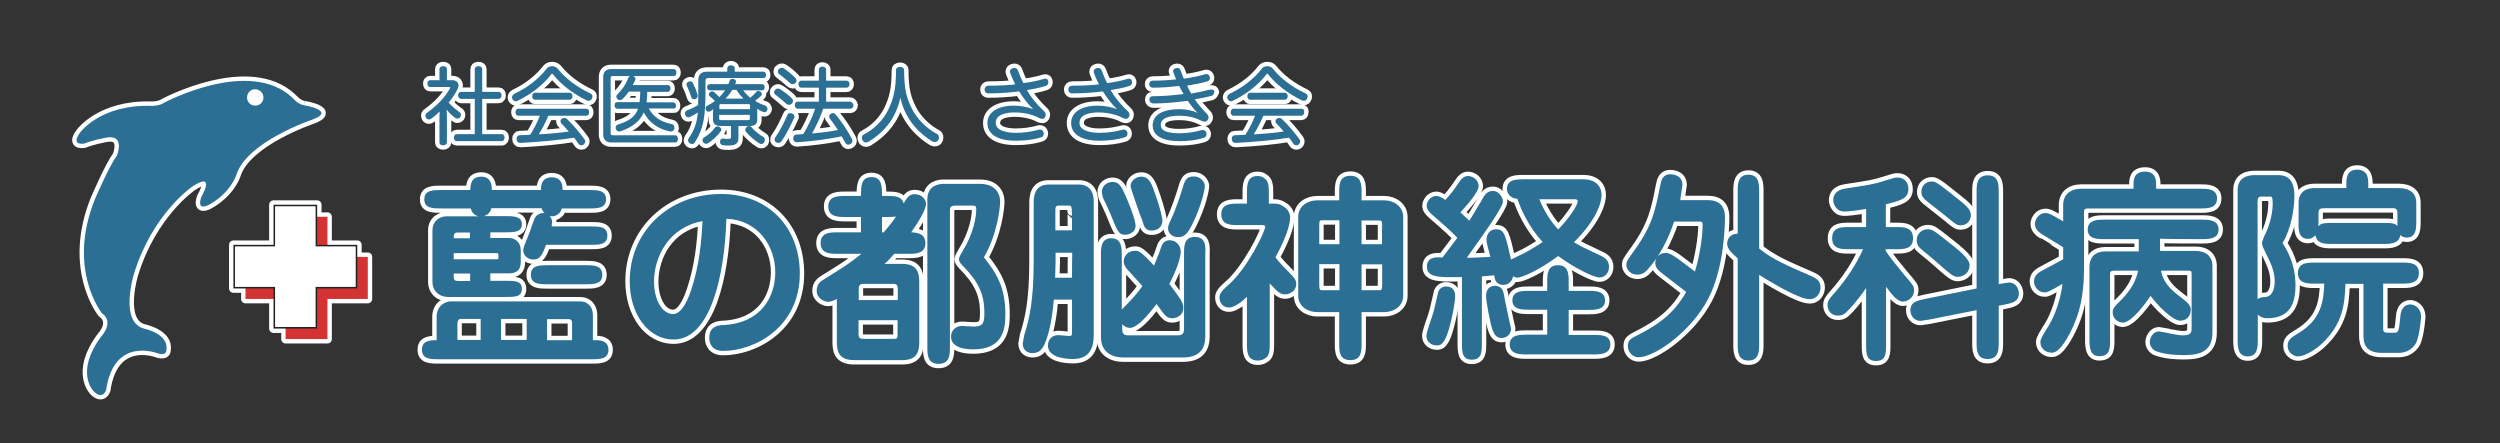 <svg xmlns="http://www.w3.org/2000/svg" xmlns:xlink="http://www.w3.org/1999/xlink" id="&#x30EC;&#x30A4;&#x30E4;&#x30FC;_1" x="0px" y="0px" viewBox="0 0 1140.6 202.1" style="enable-background:new 0 0 1140.6 202.1;" xml:space="preserve"><rect x="0" y="0" width="1140.6" height="202.1" fill="#333333" stroke="none"/><style type="text/css">	.st0{fill:#2B6F94;stroke:#FFFFFF;stroke-width:4;stroke-linejoin:round;stroke-miterlimit:10;}	.st1{fill:#D43334;stroke:#FFFFFF;stroke-width:4;stroke-linejoin:round;}	.st2{fill:#FFFFFF;stroke:#FFFFFF;stroke-width:4;stroke-linejoin:round;}	.st3{fill:#232122;stroke:#FFFFFF;stroke-width:4;stroke-linejoin:round;}	.st4{fill:#2B6F94;stroke:#FFFFFF;stroke-width:4;stroke-linejoin:round;}	.st5{fill:#2B6F94;}	.st6{fill:#D43334;}	.st7{fill:#FFFFFF;}	.st8{fill:#232122;}</style><g>	<g>		<g>			<g>				<path class="st0" d="M207.6,53.7c0.3,0.3,0.6,0.4,1,0.4c0.5,0,1-0.2,1.4-0.7c0.2-0.3,0.3-0.6,0.3-1c0-0.5-0.3-1-0.7-1.3     c-1.7-1.1-3.4-2.6-4.9-4.3c1.8-2.2,3.2-4.3,4.1-6.3c0.2-0.5,0.4-1,0.4-1.5c0-1.4-1.1-2.4-2.7-2.4h-2.6v-5.1     c0-0.8-0.6-1.3-1.7-1.3c-1,0-1.7,0.5-1.7,1.3v5.1h-4.2c-0.8,0-1.3,0.6-1.3,1.5c0,1,0.5,1.6,1.3,1.6h8.7c0.4,0,0.4,0.2,0.4,0.3     c0,0.1,0,0.2-0.1,0.3c-2.1,3.9-5.8,7.8-10.4,11.1c-0.5,0.3-0.8,0.7-0.8,1.3c0,0.3,0.1,0.7,0.3,1.1c0.3,0.5,0.8,0.7,1.3,0.7     c0.4,0,0.7-0.1,1.1-0.4c1.2-0.8,2.4-1.9,3.8-3.2c0,0.2,0,0.4,0,0.5c-0.1,0.9-0.1,1.8-0.1,2.7V65c0,0.8,0.7,1.3,1.7,1.3     c1,0,1.7-0.6,1.7-1.3V53.3c0-1.1-0.1-2.3-0.1-3.3C204.8,51.4,206.2,52.7,207.6,53.7z"></path>				<path class="st0" d="M228.9,61.2H220V45.1h7.5c0.8,0,1.3-0.6,1.3-1.6c0-1-0.5-1.6-1.3-1.6H220V31.6c0-0.9-0.6-1.4-1.7-1.4     c-1.1,0-1.7,0.5-1.7,1.4v10.3h-6.2c-0.8,0-1.4,0.7-1.4,1.6c0,0.9,0.6,1.6,1.4,1.6h6.2v16.1h-8.2c-0.8,0-1.3,0.6-1.3,1.6     c0,1,0.5,1.6,1.3,1.6h20.5c0.8,0,1.3-0.7,1.3-1.7C230.2,61.9,229.7,61.2,228.9,61.2z"></path>				<path class="st0" d="M269.3,42.6c-6.2-2.9-11.4-6.9-15-11.4c-0.5-0.6-1.4-1-2.4-1c-1,0-1.9,0.4-2.4,1     c-3.6,4.7-8.6,8.6-14.8,11.6c-0.6,0.3-1.1,1-1.1,1.6c0,0.2,0.1,0.5,0.2,0.8c0.4,0.7,0.9,1,1.6,1c0.3,0,0.5,0,0.7-0.2     c6.1-2.9,11.9-7.4,15.5-12.2c0.2-0.2,0.3-0.2,0.3-0.2c0.1,0,0.3,0.2,0.3,0.2c3.6,4.6,8.8,8.7,15.3,11.9c0.4,0.2,0.7,0.3,1.1,0.3     c0.7,0,1.2-0.4,1.5-1.1c0.1-0.2,0.2-0.5,0.2-0.8C270.4,43.5,270,42.9,269.3,42.6z"></path>				<path class="st0" d="M267.5,49.6h-31c-0.8,0-1.3,0.7-1.3,1.6c0,1,0.5,1.6,1.3,1.6h9.8c-1.1,2.9-2.6,5.8-4.4,8.7l-0.2,0     c-1.5,0.1-3.1,0.1-4.6,0.2c-0.9,0-1.4,0.6-1.4,1.7v0.1c0,1,0.7,1.7,1.7,1.7h0.1c9.6-0.5,17.8-1.3,24.4-2.4c0.8,1,1.5,2,2,2.8     c0.3,0.4,0.8,0.7,1.3,0.7c0.4,0,0.8-0.1,1.1-0.4c0.4-0.3,0.7-0.8,0.7-1.4c0-0.4-0.1-0.7-0.3-0.9c-2.2-3.1-5.4-6.8-8-9.3     c-0.3-0.3-0.7-0.5-1.2-0.5c-0.4,0-0.8,0.1-1.2,0.4c-0.4,0.3-0.6,0.7-0.6,1.1c0,0.3,0.2,0.7,0.4,1c1.1,1.1,2.3,2.4,3.4,3.7     c-4,0.6-8.4,1-13.7,1.3c1.7-2.7,3.2-5.7,4.4-8.5h17.3c0.8,0,1.3-0.6,1.3-1.6C268.8,50.2,268.3,49.6,267.5,49.6z"></path>				<path class="st0" d="M259.9,45.5c0.8,0,1.3-0.7,1.3-1.6s-0.5-1.6-1.3-1.6h-15.8c-0.8,0-1.3,0.7-1.3,1.6s0.5,1.6,1.3,1.6H259.9z"></path>				<path class="st0" d="M308.4,48.2c0-0.9-0.5-1.5-1.2-1.5h-12.2c0.2-1.5,0.3-3.1,0.3-4.8h9.4c0.7,0,1.2-0.6,1.2-1.6     c0-0.9-0.5-1.5-1.2-1.5h-16c0.4-0.8,0.8-1.5,1.1-2.2c0.1-0.2,0.1-0.4,0.1-0.6c0-0.6-0.4-1.1-1.2-1.4l-0.1,0     c-0.9-0.2-1.6,0.1-1.9,0.9c-1,2.7-2.8,5.4-4.9,7.4c-0.4,0.4-0.6,0.8-0.6,1.2c0,0.4,0.1,0.7,0.5,1.1c0.3,0.3,0.7,0.5,1.1,0.5     c0.4,0,0.8-0.2,1.2-0.5c1-0.9,2-2.1,2.9-3.4h5.2c0,1.6-0.1,3.2-0.3,4.8h-10.2c-0.8,0-1.2,0.6-1.2,1.5c0,0.9,0.5,1.5,1.2,1.5h9.5     c-1.2,3.5-3.9,5.6-9.1,7.2c-0.7,0.2-1.1,0.7-1.1,1.4c0,0.2,0,0.4,0.1,0.7c0.3,0.7,0.8,1.1,1.5,1.1c0.2,0,0.4,0,0.6-0.1     c5.4-1.8,8.8-4.5,10.6-8.6c2.5,4.7,6.5,7.6,12.1,8.7c0.1,0,0.2,0,0.3,0c0.8,0,1.4-0.5,1.6-1.3c0-0.1,0-0.3,0-0.5     c0-0.8-0.5-1.5-1.2-1.6c-4.9-0.9-8.4-3.2-10.5-7.1h11.1C307.9,49.7,308.4,49.2,308.4,48.2z"></path>				<path class="st0" d="M308,61.7h-28.4c-0.8,0-1-0.2-1-0.9V35.6c0-0.7,0.3-0.9,1-0.9h27.7c0.8,0,1.3-0.6,1.3-1.6     c0-1-0.5-1.6-1.3-1.6h-28.4c-2.4,0-3.7,1.3-3.7,3.7v26.1c0,2.4,1.3,3.7,3.7,3.7H308c0.8,0,1.3-0.6,1.3-1.6     C309.3,62.4,308.8,61.7,308,61.7z"></path>				<path class="st0" d="M348.3,62.5c-1.7-0.9-3.9-2.7-5.5-4.5c-0.3-0.3-0.6-0.5-1-0.5c-0.4,0-0.8,0.1-1.1,0.4     c-0.4,0.3-0.7,0.8-0.7,1.3c0,0.3,0.1,0.6,0.3,0.9c1.5,1.8,3.8,3.9,6.1,5.3c0.3,0.2,0.6,0.3,0.9,0.3c0.6,0,1.1-0.3,1.4-0.8     c0.2-0.3,0.2-0.7,0.2-1C349,63.2,348.7,62.7,348.3,62.5z"></path>				<path class="st0" d="M321.9,36.9c0-1,0.3-1.3,1.5-1.3h24.9c0.8,0,1.2-0.5,1.2-1.5c0-0.9-0.5-1.4-1.2-1.4h-13.1v-1.5     c0-0.9-0.7-1.4-1.7-1.4c-1,0-1.7,0.6-1.7,1.4v1.5h-9.3c-2.5,0-3.9,1.3-3.9,3.7c0,4.1,0,8.6-0.1,11.5c-1.6,1-3.3,1.8-5.1,2.5     c-0.5,0.2-0.9,0.7-0.9,1.3c0,0.2,0,0.5,0.2,0.8c0.2,0.6,0.7,1,1.3,1c0.2,0,0.4,0,0.7-0.1c1.4-0.6,2.6-1.3,3.7-2.1     c-0.4,4.6-1.7,8.3-4.1,11.6c-0.2,0.4-0.4,0.8-0.4,1.1c0,0.5,0.3,1,0.7,1.3c0.4,0.3,0.8,0.4,1.1,0.4c0.6,0,1-0.3,1.4-0.9     c2.6-4,4-8.4,4.4-13.8C321.9,47.1,321.9,41,321.9,36.9z"></path>				<path class="st0" d="M329.1,59.2c0-0.5-0.3-1-0.8-1.3c-0.8-0.4-1.7-0.3-2.1,0.3c-1.2,1.8-3.4,3.6-5,4.5     c-0.4,0.3-0.7,0.7-0.7,1.2c0,0.4,0.1,0.7,0.3,1c0.4,0.4,0.8,0.7,1.3,0.7c0.4,0,0.7-0.1,1-0.3c1.7-1.1,4.2-3.2,5.7-5.4     C329,59.7,329.1,59.4,329.1,59.2z"></path>				<path class="st0" d="M349,48.1c-1.6-0.5-3.1-1.2-4.5-2.1c1.4-1,2.3-1.8,2.9-2.5c0.1-0.1,0.2-0.3,0.2-0.6c0-0.4-0.3-0.8-0.7-1.1     c-0.3-0.2-0.7-0.3-1-0.3c-0.4,0-0.7,0.2-0.9,0.5c-0.9,1-1.8,1.9-2.7,2.6c-1.2-1-2.3-2.1-3.2-3.4h8.6c0.7,0,1.2-0.5,1.2-1.4     c0-0.8-0.5-1.4-1.2-1.4h-12.3c0,0,0,0,0,0c0.1-0.2,0.2-0.4,0.2-0.5c0.1-0.2,0.2-0.4,0.2-0.7c0-0.6-0.5-1-1.2-1.2     c-0.2,0-0.3,0-0.5,0c-0.8,0-1.1,0.5-1.3,1.1c-0.2,0.4-0.3,0.9-0.5,1.3h-8.5c-0.7,0-1.2,0.6-1.2,1.4c0,0.9,0.5,1.4,1.2,1.4h7     c-0.7,1.1-1.6,2.1-2.6,3.1c-0.9-0.9-1.7-1.7-2.4-2.3c-0.2-0.2-0.6-0.3-0.9-0.3c-0.3,0-0.7,0.1-1,0.4c-0.3,0.3-0.5,0.6-0.5,1     c0,0.3,0.1,0.6,0.4,0.8l0.1,0.1c0.7,0.6,1.5,1.2,2.3,2.1c-1,0.7-2.2,1.5-3.5,2.1c-0.5,0.2-0.8,0.7-0.8,1.3     c0,0.2,0.1,0.5,0.2,0.7c0.4,0.8,1.2,1,2.1,0.5c0.4-0.2,0.8-0.6,1.2-0.9c0,0.4-0.1,0.8-0.1,1.3v3.4c0,2,1.1,3,3.5,3h4.7v5     c0,0.6-0.1,0.9-1.4,0.9c-0.8,0-1.5-0.1-2-0.2c-0.1,0-0.2,0-0.3,0c-0.7,0-1.2,0.5-1.3,1.2c0,0.1,0,0.3,0,0.4     c0,0.7,0.4,1.2,1.1,1.4c0.8,0.2,1.8,0.2,3,0.2c3,0,4.3-1,4.3-3.3v-5.6h5.1c2.4,0,3.5-0.9,3.5-3v-3.5c0-0.4,0-1-0.1-1.4     c0.9,0.6,1.7,1.1,2.6,1.4c0.2,0.1,0.5,0.2,0.7,0.2c0.6,0,1.1-0.3,1.3-0.9c0.1-0.2,0.2-0.5,0.2-0.7     C349.9,48.7,349.5,48.2,349,48.1z M328.2,49.8v-1.6c0-0.6,0.2-0.7,0.9-0.7h12.3c0.6,0,0.8,0.2,0.8,0.7v1.6H328.2z M338.1,45h-6     c-0.3,0-0.7,0-1.1,0c1.2-1.2,2.2-2.5,3.1-4h1.9c0.9,1.5,2,2.9,3.2,3.9C338.9,45,338.5,45,338.1,45z M342.1,52.4v1.7     c0,0.5-0.2,0.7-0.8,0.7H329c-0.7,0-0.9-0.2-0.9-0.7v-1.7H342.1z"></path>				<path class="st0" d="M315.4,44.4c0.1,0.5,0.6,0.9,1.2,0.9c0.2,0,0.4,0,0.7-0.1c0.6-0.3,1-0.8,1-1.4c0-0.1,0-0.3,0-0.4     c-0.6-2.1-1.4-4-2.2-5.6c-0.3-0.5-0.7-0.7-1.2-0.7c-0.3,0-0.6,0.1-0.8,0.2c-0.5,0.2-0.9,0.6-0.9,1.2c0,0.2,0,0.4,0.1,0.5     C314.2,40.9,314.9,42.7,315.4,44.4z"></path>				<path class="st0" d="M360.4,37.9c0.3,0.3,0.8,0.5,1.2,0.5c0.5,0,1-0.2,1.3-0.5c0.3-0.3,0.5-0.7,0.5-1.1c0-0.4-0.2-0.9-0.6-1.3     l0,0c-1.3-1.4-3.6-3.3-5.2-4.3c-0.8-0.5-1.8-0.2-2.3,0.4c-0.3,0.3-0.4,0.7-0.4,1.1c0,0.4,0.2,0.9,0.6,1.1     C357,35,359.2,36.7,360.4,37.9z"></path>				<path class="st0" d="M358.8,47.4c0.3,0.3,0.7,0.4,1.2,0.4c0.5,0,1-0.2,1.3-0.6c0.3-0.3,0.5-0.7,0.5-1.1c0-0.5-0.2-0.9-0.6-1.3     c-1.3-1.3-3.8-3.2-5.3-4.1c-0.3-0.2-0.6-0.3-0.9-0.3c-0.5,0-1,0.2-1.4,0.7c-0.3,0.3-0.4,0.7-0.4,1c0,0.5,0.2,0.9,0.6,1.1     C355.3,44.3,357.4,46.1,358.8,47.4z"></path>				<path class="st0" d="M362.5,53.3c0-0.7-0.4-1.2-1.1-1.5c-0.3-0.1-0.5-0.2-0.8-0.2c-0.6,0-1.2,0.3-1.4,0.9     c-1.2,2.9-3.4,7.3-5.3,9.9c-0.4,0.5-0.5,0.9-0.5,1.3c0,0.5,0.2,0.9,0.7,1.2c0.4,0.2,0.7,0.3,1.1,0.3c0.5,0,1.1-0.3,1.4-0.8     c1.9-2.7,4.3-7.4,5.7-10.6C362.4,53.8,362.5,53.5,362.5,53.3z"></path>				<path class="st0" d="M387.8,46.4h-10.9V40h9.3c0.8,0,1.4-0.6,1.4-1.6c0-0.9-0.5-1.6-1.4-1.6h-9.3v-5c0-0.9-0.7-1.4-1.7-1.4     c-1,0-1.6,0.5-1.6,1.4v5h-8c-0.8,0-1.3,0.6-1.3,1.6c0,1,0.5,1.6,1.3,1.6h8v6.4H364c-0.8,0-1.4,0.6-1.4,1.6     c0,0.9,0.6,1.6,1.4,1.6h7.9c-1.4,4.2-3.3,8.1-5.4,11.6c-0.5,0-1,0-1.5,0.1c-0.5,0-1.1,0.1-1.6,0.1c-0.9,0-1.5,0.7-1.5,1.7v0.2     c0.1,1,0.7,1.6,1.7,1.6h0.1c6.6-0.4,14-1.4,20.3-2.7c0.5,0.9,1.1,1.9,1.6,2.8c0.4,0.9,1,1,1.5,1c0.3,0,0.6-0.1,0.9-0.3     c0.6-0.3,0.9-0.8,0.9-1.5c0-0.3-0.1-0.6-0.3-1c-1.8-3.5-4.8-7.9-7.2-10.8c-0.4-0.5-0.9-0.8-1.4-0.8c-0.3,0-0.7,0.1-0.9,0.3     c-0.5,0.2-0.8,0.7-0.8,1.3c0,0.3,0.1,0.7,0.4,1c1.2,1.6,2.5,3.4,3.6,5.1c-3.4,0.7-7.3,1.2-11.8,1.6c1.2-2.1,2.2-4.3,3.1-6.2     c0.7-1.6,1.4-3.4,2-5.1h12.4c0.8,0,1.4-0.7,1.4-1.6C389.2,47.1,388.6,46.4,387.8,46.4z"></path>				<path class="st0" d="M416,49.5c-2.3-4.7-3.5-8.6-3.5-17.5c0-0.9-0.7-1.5-1.8-1.5c-1.2,0-1.9,0.6-1.9,1.5     c0,8.9-1.2,13.1-3.4,17.8c-2.3,4.8-6.2,8.9-11.2,11.5c-0.7,0.3-1,0.9-1,1.6c0,0.3,0.1,0.7,0.3,1.1c0.3,0.6,0.9,1,1.6,1     c0.4,0,0.7-0.1,1.1-0.3l0,0c8-4.9,12.6-11.3,14.6-20.1c2.4,11.1,10.1,17.2,14.5,19.9c0.4,0.2,0.8,0.3,1.2,0.3     c0.7,0,1.2-0.3,1.6-0.9c0.2-0.4,0.3-0.8,0.3-1.2c0-0.7-0.3-1.3-0.8-1.5C422.7,58.6,418.3,54.2,416,49.5z"></path>				<path class="st0" d="M476.9,35.9c-0.2,0-0.5,0-0.7,0.1c-2.6,0.8-5.9,1.5-9.3,1.9c-0.9-1.8-1.7-3.6-2.4-5.6     c-0.3-0.9-0.8-1.3-1.6-1.3c-0.2,0-0.4,0-0.6,0.1l-0.1,0c-0.9,0.2-1.4,0.7-1.4,1.5c0,0.2,0,0.5,0.1,0.7c0.7,1.9,1.5,3.6,2.3,5.2     c-3.5,0.4-7.8,0.6-12.3,0.6c-1,0-1.7,0.7-1.7,1.7c0,1.1,0.7,1.8,1.7,1.8c4.6,0,9.5-0.3,14.1-0.9c1.9,3.1,4,5.8,6.4,8.1     c-2.6-1-5.9-1.6-8.8-1.6c-7.4,0-12.1,3-12.1,7.9c0,5.2,4.7,8.1,13,8.1c4.2,0,8.1-0.5,11.3-1.5c0.9-0.2,1.4-0.8,1.4-1.7     c0-0.2,0-0.5-0.1-0.7c-0.2-0.7-0.8-1.2-1.6-1.2c-0.2,0-0.5,0-0.7,0.1c-3.1,0.9-6.9,1.4-10.4,1.4c-5.7,0-9.1-1.7-9.1-4.5     c0-4.2,5.4-4.8,8.6-4.8c4,0,8.2,0.9,10.9,2.4c0.6,0.3,1.1,0.5,1.6,0.5c0.5,0,0.9-0.1,1.2-0.5c0.4-0.4,0.5-0.9,0.5-1.4     c0-0.5-0.2-1-0.6-1.4c-3.5-3.3-6.2-6.6-8-9.8c2.5-0.4,5.9-1,8.6-1.9c0.7-0.2,1.2-0.8,1.2-1.6c0-0.2,0-0.4-0.1-0.7     C478.1,36.1,477.4,35.9,476.9,35.9z"></path>				<path class="st0" d="M515.1,35.9c-0.2,0-0.5,0-0.7,0.1c-2.6,0.8-5.9,1.5-9.3,1.9c-0.9-1.8-1.7-3.6-2.4-5.6     c-0.3-0.9-0.8-1.3-1.6-1.3c-0.2,0-0.4,0-0.6,0.1l-0.1,0c-0.9,0.2-1.4,0.7-1.4,1.5c0,0.2,0,0.5,0.1,0.7c0.7,1.9,1.5,3.6,2.3,5.2     c-3.5,0.4-7.8,0.6-12.3,0.6c-1,0-1.7,0.7-1.7,1.7c0,1.1,0.7,1.8,1.7,1.8c4.6,0,9.5-0.3,14.1-0.9c1.9,3.1,4,5.8,6.4,8.1     c-2.6-1-5.9-1.6-8.8-1.6c-7.4,0-12.1,3-12.1,7.9c0,5.2,4.7,8.1,13,8.1c4.2,0,8.1-0.5,11.3-1.5c0.9-0.2,1.4-0.8,1.4-1.7     c0-0.2,0-0.5-0.1-0.7c-0.2-0.7-0.8-1.2-1.6-1.2c-0.2,0-0.5,0-0.7,0.1c-3.1,0.9-6.9,1.4-10.4,1.4c-5.7,0-9.1-1.7-9.1-4.5     c0-4.2,5.4-4.8,8.6-4.8c4,0,8.2,0.9,10.9,2.4c0.6,0.3,1.1,0.5,1.6,0.5c0.5,0,0.9-0.1,1.2-0.5c0.4-0.4,0.5-0.9,0.5-1.4     c0-0.5-0.2-1-0.6-1.4c-3.5-3.3-6.2-6.6-8-9.8c2.5-0.4,5.9-1,8.6-1.9c0.7-0.2,1.2-0.8,1.2-1.6c0-0.2,0-0.4-0.1-0.7     C516.2,36.1,515.5,35.9,515.1,35.9z"></path>				<path class="st0" d="M554.2,42c-0.2-1-1-1.3-2.2-1.1l-0.1,0c-2.5,0.6-5.4,1.3-8.4,1.8c-0.8-1.3-1.4-2.4-1.9-3.6     c4.1-0.7,7-1.3,9.3-2c0.8-0.3,1.1-0.7,1.1-1.5c0-0.2,0-0.4-0.1-0.6c-0.2-0.8-0.7-1.2-1.5-1.2c-0.2,0-0.4,0-0.7,0.1     c-2.6,0.8-6,1.5-9.6,2l-0.1-0.2c-0.4-1.1-0.9-2.2-1.3-3.4c-0.3-0.9-0.8-1.3-1.6-1.3c-0.2,0-0.3,0-0.5,0.1l-0.2,0     c-0.8,0.2-1.2,0.7-1.2,1.4c0,0.3,0.1,0.5,0.2,0.7c0.2,0.4,0.4,0.9,0.5,1.3c0.2,0.6,0.5,1.2,0.7,1.7c-3.5,0.4-7.3,0.6-10.7,0.6     c-1,0-1.6,0.7-1.6,1.6c0,1,0.7,1.6,1.7,1.6c3.8,0,7.9-0.3,12-0.8c0.6,1.2,1.2,2.5,2,3.7c-4.8,0.6-9.6,1-14.1,1     c-1,0-1.5,0.6-1.5,1.6v0.1c0,0.9,0.7,1.5,1.8,1.6c4.6,0,9.6-0.4,15.7-1.2c1.6,2.3,3,4.1,4.5,5.5c-2.3-1.1-5.3-1.7-8.3-1.7     c-7.7,0-12.2,2.7-12.2,7.4c0,4.6,4.3,7.2,12.2,7.2c4.2,0,7.9-0.5,11.1-1.5c0.8-0.2,1.3-0.9,1.3-1.7c0-0.2,0-0.4-0.1-0.6     c-0.2-0.8-0.8-1.3-1.6-1.3c-0.3,0-0.5,0-0.8,0.1c-3,0.9-6.6,1.4-9.8,1.4c-5.9,0-8.6-1.2-8.6-3.8c0-2.8,2.9-4.2,8.5-4.2     c3.6,0,6.8,0.7,9.6,2.1c0.9,0.4,1.4,0.6,1.9,0.6c1,0,1.8-0.9,1.8-1.9c0-0.6-0.3-1.2-0.8-1.7c-2.3-2.4-4.2-4.6-5.5-6.6     c2.6-0.4,5-0.9,7.4-1.5c0.6-0.2,1.4-0.6,1.4-1.5c0-0.1,0-0.3-0.1-0.4L554.2,42z"></path>				<path class="st0" d="M586.2,45.5c0.8,0,1.3-0.7,1.3-1.6s-0.5-1.6-1.3-1.6h-15.8c-0.8,0-1.3,0.7-1.3,1.6s0.5,1.6,1.3,1.6H586.2z"></path>				<path class="st0" d="M595.6,42.6c-6.2-2.9-11.4-6.9-15-11.4c-0.5-0.6-1.4-1-2.4-1c-1,0-1.9,0.4-2.4,1     c-3.6,4.7-8.6,8.6-14.8,11.6c-0.6,0.3-1.1,1-1.1,1.6c0,0.2,0.1,0.5,0.2,0.8c0.4,0.7,0.9,1,1.6,1c0.3,0,0.5,0,0.7-0.2     c6.1-2.9,11.9-7.4,15.5-12.2c0.2-0.2,0.3-0.2,0.3-0.2c0.1,0,0.2,0.1,0.3,0.2c3.6,4.6,8.8,8.7,15.3,11.9c0.4,0.2,0.7,0.3,1.1,0.3     c0.7,0,1.2-0.4,1.5-1.1c0.1-0.2,0.2-0.5,0.2-0.8C596.7,43.5,596.3,42.9,595.6,42.6z"></path>				<path class="st0" d="M593.8,49.6h-31c-0.8,0-1.3,0.7-1.3,1.6c0,1,0.5,1.6,1.3,1.6h9.8c-1.1,2.9-2.6,5.8-4.4,8.7l-0.2,0     c-1.5,0.1-3.1,0.1-4.6,0.2c-0.9,0-1.4,0.6-1.4,1.7v0.1c0,1,0.7,1.7,1.7,1.7h0.1c9.6-0.5,17.8-1.3,24.3-2.4c0.8,1,1.5,2,2,2.8     c0.3,0.4,0.8,0.7,1.3,0.7c0.4,0,0.8-0.1,1.1-0.4c0.4-0.3,0.7-0.8,0.7-1.4c0-0.4-0.1-0.7-0.3-0.9c-2.2-3.1-5.4-6.8-8-9.3     c-0.3-0.3-0.7-0.5-1.2-0.5c-0.4,0-0.8,0.1-1.2,0.4c-0.4,0.3-0.6,0.7-0.6,1.1c0,0.3,0.2,0.7,0.4,1c1.1,1.1,2.3,2.4,3.4,3.7     c-4,0.6-8.4,1-13.7,1.3c1.7-2.7,3.2-5.7,4.4-8.5h17.3c0.8,0,1.3-0.6,1.3-1.6C595.2,50.2,594.6,49.6,593.8,49.6z"></path>			</g>			<g>				<g>					<polygon class="st1" points="167.8,117.2 149.4,117.2 149.4,98.9 130.3,98.9 130.3,117.2 112,117.2 112,136.4 130.3,136.4       130.3,154.7 149.4,154.7 149.4,136.4 167.8,136.4      "></polygon>					<polygon class="st2" points="162.6,112.1 144.3,112.1 144.3,93.7 125.1,93.7 125.1,112.1 106.8,112.1 106.8,131.2 125.1,131.2       125.1,149.6 144.3,149.6 144.3,131.2 162.6,131.2      "></polygon>					<polygon class="st3" points="162.6,112.1 162.6,111.7 144.7,111.7 144.7,93.4 124.8,93.4 124.8,111.7 106.5,111.7 106.5,131.6       124.8,131.6 124.8,149.9 144.7,149.9 144.7,131.6 163,131.6 163,111.7 162.6,111.7 162.6,112.1 162.3,112.1 162.3,130.9       144,130.9 144,149.2 125.5,149.2 125.5,130.9 107.2,130.9 107.2,112.4 125.5,112.4 125.5,94.1 144,94.1 144,112.4 162.6,112.4       162.6,112.1 162.3,112.1      "></polygon>				</g>				<g>					<path class="st4" d="M138.7,48c0,0,15.1,2.5,3.7,6.6c0,0-30,10.1-34.6,25.3c0,0-2.6,8.2-12.6,13.6c0,0-5.6,3.1-3.4-3.5      c0,0,7-12-3.9-5c0,0-18.3,12.3-26.8,40c0,0-6.9,22.3,4.9,25c0,0,11.2,2.4,9.9,9.7c0,0,0.3,2.7-3.7,1.6c0,0-20.2-8.3-23.8,16.7      c0,0-1.5,4.7-5.7,0.5c0,0-8.7-8.6,3.5-25c0,0,6.2-6.5,0.3-10.6c0,0-16.1-20-3.2-52c0,0,6.7-15.6,10-19.8c0,0,4.3-10.3-5.4-8.2      c0,0-6.3,1.2-9.4,2.6c0,0-6.6,1.2-1.9-5.1c0,0,9.2-12.8,32.4-12.1c0,0,3.8,0.1,5.8-1.4c0,0,38.8-20.8,58.5-2.4      C133.4,44.5,135.9,47.7,138.7,48"></path>					<path class="st2" d="M120.2,44.5c0,2.1-1.7,3.7-3.8,3.7c-2.1,0-3.7-1.7-3.7-3.7c0-2.1,1.7-3.8,3.7-3.8      C118.5,40.8,120.2,42.4,120.2,44.5"></path>				</g>				<g>					<g>						<g>							<path class="st0" d="M271.8,155.2c0,0-0.8,0-1.3,0c0-0.8,0-11.5,0-11.5c0-3.6-2.3-6.2-5.7-6.2h-59.1c-1.8,0-6.5,1.3-6.5,7.2        c0,0,0,9.7,0,10.5c-3,0-6.7,0.2-6.7,4.3c0,4.4,3.9,4.4,7.7,4.4h69.7c3.8,0,7.7,0,7.7-4.4        C277.5,155.2,273.3,155.2,271.8,155.2z M261,147.3c0,0,0,7.1,0,7.9c-0.8,0-10.6,0-11.4,0c0-0.8,0-8.8,0-9.6        c0.8,0,9.1,0,9.1,0C260.2,145.5,261,145.8,261,147.3z M240.3,145.5c0,0.8,0,8.9,0,9.6c-0.8,0-10.9,0-11.7,0        c0-0.8,0-8.8,0-9.6C229.4,145.5,239.5,145.5,240.3,145.5z M219.3,145.5c0,0.8,0,8.9,0,9.6c-0.8,0-9.8,0-10.6,0        c0-0.8,0-7.1,0-7.1c0-1.3,0.2-2.5,1.6-2.5C210.3,145.5,218.5,145.5,219.3,145.5z"></path>							<path class="st0" d="M201.3,95.1c0,0,12.9,0,13.5,0c0.5,2.3,2.2,3.3,3.6,3.6c-7.3,0-14.8,0-14.8,0c-2.5,0-6.3,1.7-6.3,6.5        v23.6c0,3.2,2.3,6.7,7.4,6.7h25.5c4.8,0,7.9,0,7.9-3.7c0-3.7-3.2-3.7-7.9-3.7c0,0-5.7,0-6.5,0c0-0.6,0-2.7,0-3.4        c0.8,0,8.7,0,8.7,0c3.4,0,5.2-1.7,5.2-5.2v-5.2c0-3.8-2.6-5.7-5.3-5.7c0,0-7.8,0-8.6,0c0-0.6,0-2,0-2.6c0.8,0,6.5,0,6.5,0        c4.3,0,7.9,0,7.9-3.7c0-3.7-3.9-3.7-7.9-3.7c0,0-5.2,0-9.6,0c1.4-0.3,3-1.3,3.6-3.6c0.6,0,22.3,0,22.9,0        c0.3,1,0.8,1.7,1.4,2.3c-0.2,0-0.5-0.1-0.7-0.1c-0.8,0-2.9,0.3-4,2.7l-1.2,3.3l-0.9,2.6c0,0-0.9,2.3-0.9,2.3        c-1.2,2.9-2.1,5.1-2.1,6c0,2.4,2,4.3,4.6,4.3c2.9,0,4.1-1.8,5.8-6.7c0.6,0,20.3,0,20.3,0c3.8,0,7.7,0,7.7-4.2        c0-4.2-3.7-4.2-7.7-4.2c0,0-16.7,0-17.7,0c0-0.5,0.2-2,0.2-2c0-1.2-0.5-2.1-1.2-2.8c0.3,0.1,0.7,0.2,1,0.2        c1.9,0,4.1-1.2,4.6-3.6c0.6,0,12.5,0,12.5,0c3.6,0,7.7,0,7.7-4.2c0-4.2-4.1-4.2-7.7-4.2c0,0-11.3,0-12.1,0c0-2-0.3-5.8-5-5.8        c-4.6,0-4.9,3.7-4.9,5.8c-0.8,0-21.6,0-22.4,0c0-2.1-0.3-6.1-4.8-6.1c-4.8,0-5,3.9-5,6.1c-0.8,0-13.3,0-13.3,0        c-3.6,0-7.7,0-7.7,4.2C193.5,95.1,197.6,95.1,201.3,95.1z M207,108.7c0-1.6,0.2-2.6,1.7-2.6c0,0,5,0,5.7,0c0,0.6,0,2,0,2.6        C213.7,108.7,207.9,108.7,207,108.7z M207,118.3c0-0.6,0-2.2,0-2.8c0.9,0,19.6,0,19.6,0c0.8,0,0.8,0,0.8,2        c0,0.8-0.1,0.8-1.5,0.8C225.9,118.3,207.8,118.3,207,118.3z M207,126.2c0,0,0-0.9,0-1.4c0.8,0,6.8,0,7.5,0c0,0.6,0,2.7,0,3.4        c-0.8,0-5.5,0-5.5,0C207.7,128.1,207,128,207,126.2z"></path>							<path class="st0" d="M249.9,121c-3.6,0-7.7,0-7.7,4.4c0,4.3,4.1,4.3,7.7,4.3h17.2c3.6,0,7.7,0,7.7-4.3c0-4.4-4.1-4.4-7.7-4.4        H249.9z"></path>						</g>						<path class="st0" d="M329,88.5c-23.8,0-41.7,17.1-41.7,39.8c0,15.2,8.6,26.6,20,26.6c16.6,0,23.3-28.4,24.1-55.1       c14.6,0.6,22.3,12.6,22.3,24.4c0,11-6.2,23.2-23.6,24.1c-2.1,0.1-6.5,0.3-6.5,5.9c0,2.9,1.6,5.9,6.3,5.9       c14.5,0,35-10.9,35-35.3C364.9,103.4,350.2,88.5,329,88.5z M298.4,128.5c0-11.5,6.9-24.9,22.1-27.6       c-0.4,8.8-1.4,20.1-5.1,31.2c-1.1,3.3-3.9,11.2-8.4,11.2C302.1,143.2,298.4,136.8,298.4,128.5z"></path>						<g>							<path class="st0" d="M417.3,88.6c-2.4,0-3.4,1.4-5,4.2c-0.9-3.3-4.1-3.4-7.4-3.4c0,0-1.9,0-2.5,0c0-4.6-0.1-8.6-4.8-8.6        c-4.6,0-4.8,3.8-4.8,8.6c-0.8,0-7.1,0-7.1,0c-3.3,0-7.8,0-7.8,4.8c0,4.8,4.5,4.8,7.8,4.8c0,0,6.3,0,7.1,0c0,0.7,0,6.3,0,7        c-0.8,0-10.6,0-10.6,0c-3.3,0-7.8,0-7.8,4.9c0,4.9,4.5,4.9,7.8,4.9c0,0,8.7,0,10.8,0c-5.1,4.2-8.2,6.1-14.3,9.9l-2.1,1.3        c-2,1.2-4,2.4-4,5.7c0,3.3,3.3,5,5.2,5c1.3,0,2.4-0.5,4-1.3c0,1.3,0,19.1,0,19.1c0,3.5,0,8.8,7.8,8.8h22.1        c7.7,0,7.7-5.3,7.7-8.8v-26.2c0-3.5,0-8.9-7.7-8.9c0,0-6.3,0-8.2,0c1.8-1.5,2.6-2.4,4.5-4.6c0.4,0,6.4,0,6.4,0        c3.3,0,7.8,0,7.8-4.9c0-4.4-3.8-4.8-6.5-4.9c3.2-4.5,6.8-10.3,6.8-13.1C422.4,91.2,420.8,88.6,417.3,88.6z M402.4,106        c0-0.7,0-6.3,0-7c0.6,0,2.5,0,2.5,0c1.9,0,3-0.1,3.9-0.2c-1,1.5-2.9,4.1-5.7,7.3C402.9,106,402.7,106,402.4,106z         M409.5,146.1c0,0.8,0,5.9,0,5.9c0,2.5-0.1,2.6-2.1,2.6h-12.6c-2.4,0-3.1-0.1-3.1-2.4c0,0,0-5.3,0-6.1        C392.6,146.1,408.7,146.1,409.5,146.1z M393.9,129.5h13.7c1.8,0,2,1,2,2.6c0,0,0,4.1,0,4.8c-0.8,0-16.9,0-17.8,0        c0-0.7,0-4.5,0-4.5C391.7,130.8,391.9,129.5,393.9,129.5z"></path>							<path class="st0" d="M448.9,117.4c6.1-10.4,7.4-22.8,7.4-25.4c0-3.9-2.4-8.1-9.2-8.1h-16.8c-1.2,0-7.2,0.3-7.2,7v67.3        c0,3.5,0,7.8,5.1,7.8c5.2,0,5.2-4.3,5.2-7.8V96.5c0-1.7,0-2.7,2.7-2.7h7.2c1.9,0,2.1,0.2,2.1,2c0,0.7-0.1,7.2-4.5,15.8        l-0.8,1.4c-1.4,2.3-2.6,4.4-2.6,5.2c0,0.9,0.4,1.6,1.5,2.8c7.4,7.4,10.1,13.2,10.1,21.6c0,4.2-0.2,6.4-4.8,6.4l-5.4-0.3        c-2.9,0-5,2.1-5,4.9c0,3.7,3.6,5.8,10.1,5.8c13,0,14.7-8.4,14.7-15.7C458.7,131.9,455.4,125.5,448.9,117.4z"></path>						</g>					</g>					<g>						<g>							<g>								<path class="st0" d="M537.5,108.2c3,0,4.4-1.8,6.4-5.7c4.4-8.9,5.8-16.1,5.8-17.7c0-1.1-1.3-4.3-5.2-4.3         c-2.7,0-3.7,1.4-4.5,3.8c0,0,0,0,0,0c-1.5,5-3.4,10.8-5.7,15.8c-0.8,1.5-1.4,2.8-1.4,4.2         C532.9,105.9,534.4,108.2,537.5,108.2z"></path>								<path class="st0" d="M521.2,100.7c0.8,2.7,1.3,4.5,4.2,4.5c3.1,0,4.6-2,4.9-3.7c0.3-1.7-1.1-6.5-2.5-10.8l-0.3-0.9         c-2-5.9-3.1-9.2-6.8-9.2c-2.6,0-4.9,2-4.9,4.3c0,0.6,1.3,4.5,3.9,11.9L521.2,100.7z"></path>								<path class="st0" d="M545.1,108.1c-4.9,0-4.9,4.3-4.9,7.7v34.3c0,1.4-0.3,2.9-2.8,2.9h-22.9c-1.7,0-2.5-0.9-2.5-2.8         c0,0,0-1.3,0-2.3c0.9,1,2.1,1.7,3.5,1.7c3.3,0,8.2-5.7,12.2-10.9c3.9,5.6,4.7,6.5,7.2,6.5c2.4,0,5-1.8,5-4.6         c0-2.5-1.2-4.1-6.2-10.8c0,0-0.1-0.1-0.2-0.3c3.1-5.8,5.2-11.8,5.2-14.7c0-2.9-2.2-5.2-5.1-5.2c-2.8,0-3.7,2.5-4.1,3.9         c0,0-0.7,2-0.7,2s-1.9,4.7-2.3,5.7c-6.1-6.7-7.1-6.8-8.6-6.8c-3.4,0-5.2,2.5-5.2,4.8c0,1.8,1,3,1.6,3.7         c0.1,0.1,1.4,1.5,1.4,1.5s5.1,5.6,5.5,6.1c-2.8,4-4.8,6-8,9.3l-1,1c0,0-0.2,0.3-0.4,0.5c0-2.2,0-24.9,0-24.9         c0-3.1,0-7.7-4.8-7.7c-4.7,0-4.7,4.5-4.7,7.7v37.5c0,6.8,5.2,9.2,10,9.2h27.3c6.9,0,10.3-3.2,10.3-9.6v-37.6         C550.1,112.3,550.1,108.1,545.1,108.1z"></path>								<path class="st0" d="M492.3,84.2h-13.9c-6.8,0-6.8,6.2-6.8,8.8v26.4c0,18.2-2.1,26.6-4.3,33.5c0,0-0.7,3.8-0.7,3.8         c0,3.3,2.4,4.4,4.5,4.4c3.2,0,4.5-2,5.5-4.1c2.6-6,3.7-14.3,4.2-20.3c0.7,0,7.6,0,8.3,0c0,0.8,0,14.7,0,14.7         c0,1.5,0,1.9-1.4,1.9l-2.1-0.2l-2.8-0.2c-3.2,0-4.7,2.4-4.7,4.7c0,5.6,8.1,6.2,11.5,6.2c9.4,0,9.4-8.1,9.4-11.6V92.1         C499.1,87.1,496.6,84.2,492.3,84.2z M489.1,126.7c-0.8,0-7,0-7.7,0c0-0.8,0.2-7.3,0.2-7.3s0-3.4,0-4.1c0.7,0,6.8,0,7.6,0         C489.1,116.1,489.1,125.9,489.1,126.7z M489.1,105.1c-0.8,0-6.8,0-7.6,0c0-0.8,0-8.9,0-8.9c0-1.7,0.1-2.4,1.7-2.4h4.6         c1,0,1.2,0.8,1.2,2.6C489.1,96.4,489.1,104.3,489.1,105.1z"></path>								<path class="st0" d="M504.5,92.9l2,4.4c3.4,8.5,3.9,9.8,6.9,9.8c1.5,0,4.7-1,4.7-4c0-3.3-4-12.7-5.4-15.6         c-1.5-3.3-2.9-4.5-5.1-4.5c-2.4,0-4.9,1.6-4.9,4.7l0.4,2.1C503,89.9,504.5,92.9,504.5,92.9z"></path>							</g>							<g>								<path class="st0" d="M581.9,117.4c6.2-11.2,6.7-16.7,6.7-18.1c0-2.3-1.3-4.2-3.2-5.2c-1.1-0.8-2.5-1.2-4-1.2         c0,0-1.6,0-2.5,0V88c0-2.6,0-5.7-2.3-6.8c-0.7-0.6-1.6-0.9-2.9-0.9c-4.8,0-4.8,4.5-4.8,7.7c0,0,0,4.2,0,4.9c-0.7,0-4,0-4,0         c-3.3,0-7.7,0-7.7,4.9c0,4.9,4.5,4.9,7.7,4.9h10.9c1.1,0,1.4,0.2,1.4,0.8c0,2.2-8.3,19.3-17,26.7c-3.5,3.1-3.8,4.2-3.8,5.7         c0,2.2,1.5,4.4,4.3,4.4c1.1,0,2.3-0.5,3.5-1.2c1.7-0.9,3.3-2.3,4.7-3.7c0,2.9,0,21.4,0,21.4c0,3.4,0,7.7,5,7.7         c1.4,0,2.4-0.4,3.1-0.9c2.3-1.1,2.3-4,2.3-6.8v-27.5c3.8,4.3,5.2,5,6.9,5c1.2,0,2.1-0.3,2.8-0.8c1.6-0.7,2.4-2.4,2.4-3.9         c0-2-1.3-3.3-2.5-4.5C585.9,122,583.9,120.1,581.9,117.4z"></path>								<path class="st0" d="M631.6,91.4c0,0-9.6,0-10.4,0c0-0.7,0-3.5,0-3.5c0-3.6,0-7.7-5.1-7.7c-5.1,0-5.1,4.1-5.1,7.7         c0,0,0,2.8,0,3.5c-0.8,0-10.1,0-10.1,0c-4.2,0-8.6,2.6-8.6,7.5v36c0,4.9,4.4,7.5,8.6,7.5c0,0,9.3,0,10.1,0         c0,0.8,0,14.2,0,14.2c0,3.6,0,7.7,5.1,7.7c5.1,0,5.1-4.1,5.1-7.7c0,0,0-13.4,0-14.2c0.8,0,10.4,0,10.4,0         c4.2,0,8.6-2.6,8.6-7.5V99C640.2,94.1,635.8,91.4,631.6,91.4z M611.1,132.4c-0.8,0-7.7,0-7.7,0c-1.1,0-1.5,0-1.5-2.3         c0,0,0-8.8,0-9.6c0.8,0,8.4,0,9.2,0C611.1,121.4,611.1,131.6,611.1,132.4z M611.1,111.4c-0.8,0-8.4,0-9.2,0         c0-0.8,0-8.6,0-8.6c0-2.3,0.3-2.3,1.5-2.3c0,0,7,0,7.7,0C611.1,101.4,611.1,110.6,611.1,111.4z M630.6,130.1         c0,2.3-0.4,2.3-1.5,2.3c0,0-7.1,0-7.9,0c0-0.8,0-11,0-11.8c0.8,0,8.6,0,9.4,0C630.6,121.4,630.6,130.1,630.6,130.1z          M630.6,111.4c-0.8,0-8.6,0-9.4,0c0-0.8,0-10.1,0-10.8c0.8,0,7.9,0,7.9,0c1,0,1.5,0,1.5,2.3         C630.6,102.9,630.6,110.6,630.6,111.4z"></path>							</g>							<g>								<path class="st0" d="M659.6,130.7c-1.2,0-2.8,0.8-3.4,2.4c0,0-1.6,6.9-1.6,6.9l-0.5,2.1c0,0-0.7,2.2-0.7,2.2         c-1.3,3.8-2.6,7.5-2.6,8.9c0,3,2.5,4.4,4.8,4.4c1.7,0,3.5-0.6,5.5-7.6c1.4-4.7,2.8-12.2,2.8-14.7         C664,132.2,662.4,130.7,659.6,130.7z"></path>								<path class="st0" d="M685.8,130c2.1,0,4.1-1.4,4.5-3.9c0.6,0.2,1.8,0.6,1.8,0.6c2.3,0,10.2-3.5,18.8-9.9         c6.7,5,16,9.8,18.9,9.8c2.4,0,4.3-2.1,4.3-4.8c0-3.4-2.3-4.5-5.2-5.8c-5.6-2.6-8.3-3.9-10.8-5.5c9.2-9,12.6-17.1,12.6-21.6         c0-3.4-2.2-7.1-8.4-7.1h-27.1c-3.3,0-7.7,0-7.7,4.5c0,0.2,0.1,4,4.8,4.4c1.5,4.5,5,12.7,11.5,19.7c-1.8,1.3-4.9,3.2-8.4,5.1         c0,0-2.3,1.1-2.3,1.1s-2.9,1.4-3.7,1.8c-2.7-11.9-3.2-13.8-6.9-13.8c-2.6,0-4.3,2-4.3,5c0,0.9,0.7,3.8,1.5,6.6         c0,0,0.1,0.5,0.3,1c-0.9,0-9,0.4-9,0.4s-1,0-1.8,0c7.6-10.5,16.5-23.1,16.5-25.6c0-2.2-2.1-4.9-4.5-4.9         c-2.8,0-4,1.9-5.5,4.8c0,0-4.2,7-5.3,8.8c-0.6-0.6-3.6-3.3-4.1-3.8c0,0,0.1-0.1,0.1-0.1c4.1-4.5,8.2-9.5,8.2-11.8         c0-3.2-2.9-4.7-4.9-4.7c-1.9,0-3.2,1.6-3.9,2.7l0,0c-2.6,3.9-4.8,6.6-6.4,8.2c-1.2-0.8-2.7-1.8-4.1-1.8         c-2.5,0-4.4,2.4-4.4,4.5c0,1.7,1.3,3,2.9,4.4l1.3,1.1c5.1,4.4,7.4,6.6,9.8,9.1c-0.4,0.5-1.8,2.4-1.8,2.4l-5,6.6         c-2-0.2-4.5-0.3-6,1.1c-0.7,0.7-1.1,1.7-1.1,3c0,1.3,0.3,2.3,1.1,3c1.8,1.8,5.9,2,14.9,1.8c0,0.9,0,29.8,0,29.8         c0,4.2,0,7.9,4.5,7.9c4.6,0,4.6-3.7,4.6-7.9c0,0,0-29.4,0-30.1c0.7-0.1,5.5-0.5,5.7-0.5C681.8,127.4,682.6,130,685.8,130z          M718.4,90.9c0.9,0,1.4,0.2,1.4,1c0,1.8-4,7.8-8.9,12.8c-3.5-3.8-6.6-8.8-8.6-13.8C703.6,90.9,718.4,90.9,718.4,90.9z"></path>								<path class="st0" d="M727.1,152.8c0,0-10.6,0-11.4,0c0-0.8,0-10.6,0-11.4c0.8,0,9.1,0,9.1,0c2.8,0,7.5,0,7.5-4.3         c0-4.4-4.5-4.4-7.5-4.4c0,0-8.3,0-9.1,0c0-0.7,0-4,0-4c0-3.4,0-7.7-4.9-7.7c-4.9,0-4.9,4.3-4.9,7.7c0,0,0,3.3,0,4         c-0.8,0-8.4,0-8.4,0c-2.8,0-7.5,0-7.5,4.3c0,4.3,4.5,4.3,7.5,4.3c0,0,7.6,0,8.4,0c0,0.8,0,10.6,0,11.4c-0.8,0-9.5,0-9.5,0         c-3,0-7.6,0-7.6,4.5c0,4.5,4.8,4.5,7.6,4.5h30.6c2.9,0,7.7,0,7.7-4.5C734.8,152.8,730.3,152.8,727.1,152.8z"></path>								<path class="st0" d="M688.5,145.9l-1.9-9c-0.6-3.9-1-5.9-3.6-6.4c-0.5-0.1-2.2-0.3-3.6,0.8c-0.9,0.8-1.4,2-1.4,3.7         c0,2.6,1.9,12.7,2.9,15.3c0.8,2.4,1.9,3.9,4.2,3.9c2.1,0,4.3-1.5,4.3-4.3L688.5,145.9z"></path>							</g>							<g>								<path class="st0" d="M779.1,91.3c0,0-11.5,0-12.5,0c0.1-0.4,0.1-0.8,0.1-0.8l0.9-6.1c0-4.8-5-4.9-5.5-4.9         c-3.7,0-4.3,3.2-4.6,5.1l-0.1,0.3c-2.1,10.8-3.5,17.9-11.7,29.3l-0.6,0.8c-2.7,3.8-3.1,4.4-3.1,5.8c0,2.5,2.2,4.5,5,4.5         c2.1,0,3.4-0.9,4.7-2.3c5.1-5.7,9.2-13.1,12.1-21.9c0.5,0,11.4,0,11.4,0c1,0,1.6,0,1.6,1.4c0,6.5-1.7,15.5-3.5,21.4         c-0.1-0.1-6.9-5.2-6.9-5.2c-2.2-1.6-4.4-3.3-6.5-3.3c-2.9,0-4.7,2.3-4.7,4.5c0,1.9,1,3.3,3.6,5.2c0,0,9,6.9,10.5,8.1         c-5.9,10.5-13.5,15.1-20.8,19c-4.9,2.5-5.8,2.9-5.8,5.8c0,2.7,2.2,5,4.9,5c7.1,0,23.9-11.5,31.8-26.8         c7.4-14.1,7.6-34.6,7.6-36.8C787.1,94,784.4,91.3,779.1,91.3z"></path>								<path class="st0" d="M825.8,125.7c-10.7-4.6-17.1-7.4-23.2-12.3c0-0.4,0-26,0-26c0-3.3,0-7.7-4.9-7.7         c-4.9,0-4.9,4.5-4.9,7.7c0,0,0,18.5,0,19.2c-1.8,0.1-2.9,0.7-3.5,1.3c-0.8,0.8-1.3,2-1.3,3.1c0,2.5,1.6,4,4.8,6.9         c0,0.4,0,38.9,0,38.9c0,3.4,0,7.7,4.9,7.7c4.9,0,4.9-4.3,4.9-7.7c0,0,0-29.9,0-31.4c3.4,2.1,17.7,11.1,23,11.1         c3.7,0,5-3.3,5-5.4C830.6,127.8,828.1,126.7,825.8,125.7z"></path>							</g>							<g>								<path class="st0" d="M878.9,91.6l9.1,7.2c4.3,3.6,4.9,4,6.6,4c3.2,0,4.6-2.7,4.6-4.6c0-2.4-1.6-4.1-6.9-8.2         c-8.9-7.2-9.5-7.2-11.1-7.2c-2.3,0-4.6,1.8-4.6,4.7C876.6,89.5,877.6,90.5,878.9,91.6z"></path>								<path class="st0" d="M880.8,117.2l2.2,1.9c7.6,6.7,8.3,7.2,10.3,7.2c1.4,0,5.3-1,5.3-5.4c0-2.8-4.6-6.6-11.2-11.7         c-5.2-4.1-5.9-4.6-7.9-4.6c-1.9,0-5,1.3-5,5c0,1.2,0.3,2.2,1,3.1C876.1,113.4,878.7,115.5,880.8,117.2z"></path>								<path class="st0" d="M868.8,125.4c-3.5-4.2-6.4-7.8-8.5-11c0,0,0-0.3,0-0.7c0.7,0,4.8,0,4.8,0c3.4,0,7.7,0,7.7-5         c0-5.1-4.3-5.1-7.7-5.1c0,0-4,0-4.7,0c0-0.8,0-9.8,0-10.4c7.3-1.7,10.3-2.9,10.3-7c0-3.1-2-5.2-5-5.2c-1,0-1.6,0.1-5.6,1.4         l0,0c-5.1,1.7-8.3,2.1-17.5,3.5l-1,0.2c-3.3,0.5-5.2,2.4-5.2,5.2c0,1.4,0.6,2.8,1.7,3.9c1.1,1.2,2.5,1.3,3.7,1.3         c1.6,0,6.5-0.6,9.6-1.2c0,0.9,0,7.6,0,8.3c-0.8,0-7.8,0-7.8,0c-3.4,0-7.7,0-7.7,5.1c0,5,4.3,5,7.7,5c0,0,5.3,0,6.4,0         c-3.1,6.9-7.6,13.9-13.6,20.6c-1.7,2-2.6,3-2.6,4.9c0,2.3,1.5,4.8,4.8,4.8c2,0,3-0.7,4.7-2.5c0.1,0,4.4-4.6,8.1-10.1         c0,2.6,0,25.7,0,25.7c0,4.1,0,7.6,4.5,7.6c4.6,0,4.6-3.5,4.6-7.6c0,0,0-23.9,0-26.3c2.5,3.5,5.1,6.8,7.7,6.8         c2.4,0,5.1-2,5.1-5.2C873.2,130.6,873.1,130.4,868.8,125.4z"></path>								<path class="st0" d="M916.5,128.9c0,0-3.8,0.6-4.6,0.7c0-1,0-41.9,0-41.9c0-3.4,0-7.7-5-7.7c-5.1,0-5.1,4.3-5.1,7.7         c0,0,0,43.2,0,43.9c-0.7,0.1-23.6,4.8-23.6,4.8c-3.5,0.7-6.6,1.4-6.6,5.2c0,2.7,2,4.8,4.6,4.8l4-0.6c0,0,20.6-4.1,21.6-4.3         c0,1,0,14.6,0,14.6c0,3.4,0,7.7,5,7.7c5.1,0,5.1-4.3,5.1-7.7c0,0,0-15.9,0-16.6c0.5-0.1,2.5-0.5,2.5-0.5         c3.6-0.7,6.7-1.3,6.7-5.3C921,132.2,920.1,128.9,916.5,128.9z"></path>							</g>						</g>						<g>							<g>								<path class="st0" d="M1003.7,95.1c3.5,0,7.8,0,7.8-4.6c0-4.4-4.5-4.4-7.8-4.4c0,0-19.1,0-20,0c0-0.6,0-1.8,0-1.8         c0-1.8,0-6-5-6c-5.3,0-5.3,3.9-5.3,6c0,0,0,1.3,0,1.8c-0.8,0-23.8,0-23.8,0c-5.1,0-8.3,2.8-8.3,7.4c0,0,0,6.3,0,7.5         c-5.5-3.3-6.6-3.8-8.1-3.8c-3,0-4.8,2.9-4.8,5c0,2.6,2.4,4.1,3.1,4.6c0.1,0,9.4,5.8,9.8,6c0,0.4,0,5,0,5.5         c-0.4,0.2-9.7,5.2-9.7,5.2c-1.4,0.8-3.6,2-3.6,4.9c0,2.4,1.9,5,4.8,5c1.4,0,2.1-0.4,8.2-3.9c-0.7,6.3-3.2,14-6.3,19.1         c-2.1,3.3-3.8,5.9-3.8,7.4c0,3.3,2.7,4.9,5.1,4.9c1,0,3.2,0,7.1-6.6c4-7,7.7-15.7,7.7-31.6V96.7c0-1.5,0.9-1.6,1.9-1.6         H1003.7z"></path>								<path class="st0" d="M1004.5,109.1c3.2,0,7.7,0,7.7-4.4c0-4.5-4.8-4.5-7.7-4.5h-44.4c-2.8,0-7.6,0-7.6,4.5         c0,4.4,4.4,4.4,7.6,4.4c0,0,14.9,0,15.7,0c0,0.7,0,4.9,0,5.6c-0.8,0-15.4,0-15.4,0c-4.4,0-7.1,2.7-7.1,6.9v33.1         c0,3.3,0,7.8,4.5,7.8c4.9,0,4.9-3.6,4.9-7.8v-29.6c0-1.1,0.3-1.6,1.9-1.6c0,0,9.7,0,10.9,0c-0.9,4.4-3.3,8.8-7.4,13         c-3.7,3.7-4.2,4.2-4.2,6.1c0,3.1,2.8,4.6,4.6,4.6c4.2,0,11.1-9.8,12.7-12.2c3,4.2,10,11.3,13.5,11.3c2.8,0,4.8-2,4.8-4.9         c0-1.5-0.3-2.6-4.7-5.9c-5-3.8-7.8-6.8-8.9-12c1.1,0,12.3,0,12.3,0c1.5,0,1.7,0,1.7,1.7v24c0,2.3,0,3.8-4,3.8         c-1.3,0-3.8-0.4-6.2-0.9c0,0-0.7-0.2-0.7-0.2l-4-0.7c-2.6,0-4.2,2.9-4.2,4.9c0,1,0.6,3,2.6,4c0,0,4.1,1.9,12.3,1.9         c5.1,0,13.7,0,13.7-10.1v-30.6c0-4.2-2.9-6.8-7.5-6.8c0,0-15.5,0-16.4,0c0-0.7,0-4.9,0-5.6         C986.4,109.1,1004.5,109.1,1004.5,109.1z"></path>							</g>							<g>								<path class="st0" d="M1041.4,110.9c3.9-6.5,5.4-15.6,5.4-21.6c0-9.4-5.5-9.4-7.6-9.4h-10.7c-2.8,0-7.6,0.9-7.6,6.8v68.2         c0,3.1,0,7.7,4.6,7.7c4.6,0,4.6-4.4,4.6-7.7c0,0,0-9.8,0-11.4c1.1,1.1,2.4,1.7,4.2,1.7c11.5,0,13-8.2,13-15.3         C1047.2,120.1,1043.2,113.7,1041.4,110.9z M1030,91.8c0-1.9,0.9-2.1,1.6-2.1h4.1c0.7,0,1.2,0,1.2,3c0,5.8-2,11.6-3.9,15.1         c0,0-1,2.8-1,2.8c0,1.2,0.5,2.4,1.2,3.7l0.3,0.7c2.4,4.8,4.3,8.6,4.3,13.3c0,2.1-0.4,6.9-4.3,7.2c-1.9,0.1-2.7,0.4-3.5,1         C1030,134.8,1030,91.8,1030,91.8z"></path>								<path class="st0" d="M1099.8,138.9c-2,0-4.4,1-4.7,5.7c-0.5,5.5-0.7,7.2-2.4,7.2h-3.2c-2.1,0-2.2-0.6-2.2-2.3         c0,0,0-19.2,0-20.1c0.8,0,8.6,0,8.6,0c3.2,0,7.7,0,7.7-4.8c0-4.8-4.4-4.8-7.7-4.8h-39.8c-3.2,0-7.7,0-7.7,4.8         c0,4.8,4.4,4.8,7.7,4.8c0,0,3.5,0,4.3,0c-0.2,8-1.4,16.3-11.6,22.5c-3.6,2.2-5.1,3.1-5.1,5.9c0,3.1,2.8,4.8,4.7,4.8         c3.4,0,8.3-3.4,10.6-5.5c10.2-9.4,10.7-18.6,11.1-27.6c0.7,0,7.4,0,8.2,0c0,0.8,0,23.6,0,23.6c0,3.7,1,7.9,8.5,7.9h7.5         c6.1,0,8.1-4.7,8.3-5.2c1.4-3.7,2-10.6,2-11.3C1104.5,139.8,1100.8,138.9,1099.8,138.9z"></path>								<path class="st0" d="M1053.1,109c1.3,0,2.4-0.7,3.3-1.7c0.6,3.9,4.2,4,7.5,4h23.7c3.3,0,7-0.2,7.5-4.1         c0.7,0.7,1.7,1.2,2.9,1.2c4.4,0,4.4-4.2,4.4-7.6v-8.3c0-4.3-2.9-6.7-8.1-6.7c0,0-13,0-13.8,0c0-0.6,0-1.8,0-1.8         c0-2.1,0-6.6-5.1-6.6c-4.9,0-4.9,4.4-4.9,6.6c0,0,0,1.3,0,1.8c-0.8,0-14.3,0-14.3,0c-6.5,0-7.5,4.1-7.5,6.6v8.9         C1048.6,104.6,1048.6,109,1053.1,109z M1093.8,97.1c0,0,0,4.3,0,6c-1.2-1.3-2.8-1.4-6.2-1.4h-23.7c-3.4,0-4.9,0.1-6.2,1.5         c0-0.9,0.1-1.7,0.1-1.7v-4.5c0-1.4,0.7-2,2.3-2h31.3C1093.1,94.9,1093.8,95.5,1093.8,97.1z"></path>							</g>						</g>					</g>				</g>			</g>		</g>	</g>	<g>		<g>			<g>				<path class="st5" d="M207.6,53.7c0.3,0.3,0.6,0.4,1,0.4c0.5,0,1-0.2,1.4-0.7c0.2-0.3,0.3-0.6,0.3-1c0-0.5-0.3-1-0.7-1.3     c-1.7-1.1-3.4-2.6-4.9-4.3c1.8-2.2,3.2-4.3,4.1-6.3c0.2-0.5,0.4-1,0.4-1.5c0-1.4-1.1-2.4-2.7-2.4h-2.6v-5.1     c0-0.8-0.6-1.3-1.7-1.3c-1,0-1.7,0.5-1.7,1.3v5.1h-4.2c-0.8,0-1.3,0.6-1.3,1.5c0,1,0.5,1.6,1.3,1.6h8.7c0.4,0,0.4,0.2,0.4,0.3     c0,0.1,0,0.2-0.1,0.3c-2.1,3.9-5.8,7.8-10.4,11.1c-0.5,0.3-0.8,0.7-0.8,1.3c0,0.3,0.1,0.7,0.3,1.1c0.3,0.5,0.8,0.7,1.3,0.7     c0.4,0,0.7-0.1,1.1-0.4c1.2-0.8,2.4-1.9,3.8-3.2c0,0.2,0,0.4,0,0.5c-0.1,0.9-0.1,1.8-0.1,2.7V65c0,0.8,0.7,1.3,1.7,1.3     c1,0,1.7-0.6,1.7-1.3V53.3c0-1.1-0.1-2.3-0.1-3.3C204.8,51.4,206.2,52.7,207.6,53.7z"></path>				<path class="st5" d="M228.9,61.2H220V45.1h7.5c0.8,0,1.3-0.6,1.3-1.6c0-1-0.5-1.6-1.3-1.6H220V31.6c0-0.9-0.6-1.4-1.7-1.4     c-1.1,0-1.7,0.5-1.7,1.4v10.3h-6.2c-0.8,0-1.4,0.7-1.4,1.6c0,0.9,0.6,1.6,1.4,1.6h6.2v16.1h-8.2c-0.8,0-1.3,0.6-1.3,1.6     c0,1,0.5,1.6,1.3,1.6h20.5c0.8,0,1.3-0.7,1.3-1.7C230.2,61.9,229.7,61.2,228.9,61.2z"></path>				<path class="st5" d="M269.3,42.6c-6.2-2.9-11.4-6.9-15-11.4c-0.5-0.6-1.4-1-2.4-1c-1,0-1.9,0.4-2.4,1     c-3.6,4.7-8.6,8.6-14.8,11.6c-0.6,0.3-1.1,1-1.1,1.6c0,0.2,0.1,0.5,0.2,0.8c0.4,0.7,0.9,1,1.6,1c0.3,0,0.5,0,0.7-0.2     c6.1-2.9,11.9-7.4,15.5-12.2c0.2-0.2,0.3-0.2,0.3-0.2c0.1,0,0.3,0.2,0.3,0.2c3.6,4.6,8.8,8.7,15.3,11.9c0.4,0.2,0.7,0.3,1.1,0.3     c0.7,0,1.2-0.4,1.5-1.1c0.1-0.2,0.2-0.5,0.2-0.8C270.4,43.5,270,42.9,269.3,42.6z"></path>				<path class="st5" d="M267.5,49.6h-31c-0.8,0-1.3,0.7-1.3,1.6c0,1,0.5,1.6,1.3,1.6h9.8c-1.1,2.9-2.6,5.8-4.4,8.7l-0.2,0     c-1.5,0.1-3.1,0.1-4.6,0.2c-0.9,0-1.4,0.6-1.4,1.7v0.1c0,1,0.7,1.7,1.7,1.7h0.1c9.6-0.5,17.8-1.3,24.4-2.4c0.8,1,1.5,2,2,2.8     c0.3,0.4,0.8,0.7,1.3,0.7c0.4,0,0.8-0.1,1.1-0.4c0.4-0.3,0.7-0.8,0.7-1.4c0-0.4-0.1-0.7-0.3-0.9c-2.2-3.1-5.4-6.8-8-9.3     c-0.3-0.3-0.7-0.5-1.2-0.5c-0.4,0-0.8,0.1-1.2,0.4c-0.4,0.3-0.6,0.7-0.6,1.1c0,0.3,0.2,0.7,0.4,1c1.1,1.1,2.3,2.4,3.4,3.7     c-4,0.6-8.4,1-13.7,1.3c1.7-2.7,3.2-5.7,4.4-8.5h17.3c0.8,0,1.3-0.6,1.3-1.6C268.8,50.2,268.3,49.6,267.5,49.6z"></path>				<path class="st5" d="M259.9,45.5c0.8,0,1.3-0.7,1.3-1.6s-0.5-1.6-1.3-1.6h-15.8c-0.8,0-1.3,0.7-1.3,1.6s0.5,1.6,1.3,1.6H259.9z"></path>				<path class="st5" d="M308.4,48.2c0-0.9-0.5-1.5-1.2-1.5h-12.2c0.2-1.5,0.3-3.1,0.3-4.8h9.4c0.7,0,1.2-0.6,1.2-1.6     c0-0.9-0.5-1.5-1.2-1.5h-16c0.4-0.8,0.8-1.5,1.1-2.2c0.1-0.2,0.1-0.4,0.1-0.6c0-0.6-0.4-1.1-1.2-1.4l-0.1,0     c-0.9-0.2-1.6,0.1-1.9,0.9c-1,2.7-2.8,5.4-4.9,7.4c-0.4,0.4-0.6,0.8-0.6,1.2c0,0.4,0.1,0.7,0.5,1.1c0.3,0.3,0.7,0.5,1.1,0.5     c0.4,0,0.8-0.2,1.2-0.5c1-0.9,2-2.1,2.9-3.4h5.2c0,1.6-0.1,3.2-0.3,4.8h-10.2c-0.8,0-1.2,0.6-1.2,1.5c0,0.9,0.5,1.5,1.2,1.5h9.5     c-1.2,3.5-3.9,5.6-9.1,7.2c-0.7,0.2-1.1,0.7-1.1,1.4c0,0.2,0,0.4,0.1,0.7c0.3,0.7,0.8,1.1,1.5,1.1c0.2,0,0.4,0,0.6-0.1     c5.4-1.8,8.8-4.5,10.6-8.6c2.5,4.7,6.5,7.6,12.1,8.7c0.1,0,0.2,0,0.3,0c0.8,0,1.4-0.5,1.6-1.3c0-0.1,0-0.3,0-0.5     c0-0.8-0.5-1.5-1.2-1.6c-4.9-0.9-8.4-3.2-10.5-7.1h11.1C307.9,49.7,308.4,49.2,308.4,48.2z"></path>				<path class="st5" d="M308,61.7h-28.4c-0.8,0-1-0.2-1-0.9V35.6c0-0.7,0.3-0.9,1-0.9h27.7c0.8,0,1.3-0.6,1.3-1.6     c0-1-0.5-1.6-1.3-1.6h-28.4c-2.4,0-3.7,1.3-3.7,3.7v26.1c0,2.4,1.3,3.7,3.7,3.7H308c0.8,0,1.3-0.6,1.3-1.6     C309.3,62.4,308.8,61.7,308,61.7z"></path>				<path class="st5" d="M348.3,62.5c-1.7-0.9-3.9-2.7-5.5-4.5c-0.3-0.3-0.6-0.5-1-0.5c-0.4,0-0.8,0.1-1.1,0.4     c-0.4,0.3-0.7,0.8-0.7,1.3c0,0.3,0.1,0.6,0.3,0.9c1.5,1.8,3.8,3.9,6.1,5.3c0.3,0.2,0.6,0.3,0.9,0.3c0.6,0,1.1-0.3,1.4-0.8     c0.2-0.3,0.2-0.7,0.2-1C349,63.2,348.7,62.7,348.3,62.5z"></path>				<path class="st5" d="M321.9,36.9c0-1,0.3-1.3,1.5-1.3h24.9c0.8,0,1.2-0.5,1.2-1.5c0-0.9-0.5-1.4-1.2-1.4h-13.1v-1.5     c0-0.9-0.7-1.4-1.7-1.4c-1,0-1.7,0.6-1.7,1.4v1.5h-9.3c-2.5,0-3.9,1.3-3.9,3.7c0,4.1,0,8.6-0.1,11.5c-1.6,1-3.3,1.8-5.1,2.5     c-0.5,0.2-0.9,0.7-0.9,1.3c0,0.2,0,0.5,0.2,0.8c0.2,0.6,0.7,1,1.3,1c0.2,0,0.4,0,0.7-0.1c1.4-0.6,2.6-1.3,3.7-2.1     c-0.4,4.6-1.7,8.3-4.1,11.6c-0.2,0.4-0.4,0.8-0.4,1.1c0,0.5,0.3,1,0.7,1.3c0.4,0.3,0.8,0.4,1.1,0.4c0.6,0,1-0.3,1.4-0.9     c2.6-4,4-8.4,4.4-13.8C321.9,47.1,321.9,41,321.9,36.9z"></path>				<path class="st5" d="M329.1,59.2c0-0.5-0.3-1-0.8-1.3c-0.8-0.4-1.7-0.3-2.1,0.3c-1.2,1.8-3.4,3.6-5,4.5     c-0.4,0.3-0.7,0.7-0.7,1.2c0,0.4,0.1,0.7,0.3,1c0.4,0.4,0.8,0.7,1.3,0.7c0.4,0,0.7-0.1,1-0.3c1.7-1.1,4.2-3.2,5.7-5.4     C329,59.7,329.1,59.4,329.1,59.2z"></path>				<path class="st5" d="M349,48.1c-1.6-0.5-3.1-1.2-4.5-2.1c1.4-1,2.3-1.8,2.9-2.5c0.1-0.1,0.2-0.3,0.2-0.6c0-0.4-0.3-0.8-0.7-1.1     c-0.3-0.2-0.7-0.3-1-0.3c-0.4,0-0.7,0.2-0.9,0.5c-0.9,1-1.8,1.9-2.7,2.6c-1.2-1-2.3-2.1-3.2-3.4h8.6c0.7,0,1.2-0.5,1.2-1.4     c0-0.8-0.5-1.4-1.2-1.4h-12.3c0,0,0,0,0,0c0.1-0.2,0.2-0.4,0.2-0.5c0.1-0.2,0.2-0.4,0.2-0.7c0-0.6-0.5-1-1.2-1.2     c-0.2,0-0.3,0-0.5,0c-0.8,0-1.1,0.5-1.3,1.1c-0.2,0.4-0.3,0.9-0.5,1.3h-8.5c-0.7,0-1.2,0.6-1.2,1.4c0,0.9,0.5,1.4,1.2,1.4h7     c-0.7,1.1-1.6,2.1-2.6,3.1c-0.9-0.9-1.7-1.7-2.4-2.3c-0.2-0.2-0.6-0.3-0.9-0.3c-0.3,0-0.7,0.1-1,0.4c-0.3,0.3-0.5,0.6-0.5,1     c0,0.3,0.1,0.6,0.4,0.8l0.1,0.1c0.7,0.6,1.5,1.2,2.3,2.1c-1,0.7-2.2,1.5-3.5,2.1c-0.5,0.2-0.8,0.7-0.8,1.3     c0,0.2,0.1,0.5,0.2,0.7c0.4,0.8,1.2,1,2.1,0.5c0.4-0.2,0.8-0.6,1.2-0.9c0,0.4-0.1,0.8-0.1,1.3v3.4c0,2,1.1,3,3.5,3h4.7v5     c0,0.6-0.1,0.9-1.4,0.9c-0.8,0-1.5-0.1-2-0.2c-0.1,0-0.2,0-0.3,0c-0.7,0-1.2,0.5-1.3,1.2c0,0.1,0,0.3,0,0.4     c0,0.7,0.4,1.2,1.1,1.4c0.8,0.2,1.8,0.2,3,0.2c3,0,4.3-1,4.3-3.3v-5.6h5.1c2.4,0,3.5-0.9,3.5-3v-3.5c0-0.4,0-1-0.1-1.4     c0.9,0.6,1.7,1.1,2.6,1.4c0.2,0.1,0.5,0.2,0.7,0.2c0.6,0,1.1-0.3,1.3-0.9c0.1-0.2,0.2-0.5,0.2-0.7     C349.9,48.7,349.5,48.2,349,48.1z M328.2,49.8v-1.6c0-0.6,0.2-0.7,0.9-0.7h12.3c0.6,0,0.8,0.2,0.8,0.7v1.6H328.2z M338.1,45h-6     c-0.3,0-0.7,0-1.1,0c1.2-1.2,2.2-2.5,3.1-4h1.9c0.9,1.5,2,2.9,3.2,3.9C338.9,45,338.5,45,338.1,45z M342.1,52.4v1.7     c0,0.5-0.2,0.7-0.8,0.7H329c-0.7,0-0.9-0.2-0.9-0.7v-1.7H342.1z"></path>				<path class="st5" d="M315.4,44.4c0.1,0.5,0.6,0.9,1.2,0.9c0.2,0,0.4,0,0.7-0.1c0.6-0.3,1-0.8,1-1.4c0-0.1,0-0.3,0-0.4     c-0.6-2.1-1.4-4-2.2-5.6c-0.3-0.5-0.7-0.7-1.2-0.7c-0.3,0-0.6,0.1-0.8,0.2c-0.5,0.2-0.9,0.6-0.9,1.2c0,0.2,0,0.4,0.1,0.5     C314.2,40.9,314.9,42.7,315.4,44.4z"></path>				<path class="st5" d="M360.4,37.9c0.3,0.3,0.8,0.5,1.2,0.5c0.5,0,1-0.2,1.3-0.5c0.3-0.3,0.5-0.7,0.5-1.1c0-0.4-0.2-0.9-0.6-1.3     l0,0c-1.3-1.4-3.6-3.3-5.2-4.3c-0.8-0.5-1.8-0.2-2.3,0.4c-0.3,0.3-0.4,0.7-0.4,1.1c0,0.4,0.2,0.9,0.6,1.1     C357,35,359.2,36.7,360.4,37.9z"></path>				<path class="st5" d="M358.8,47.4c0.3,0.3,0.7,0.4,1.2,0.4c0.5,0,1-0.2,1.3-0.6c0.3-0.3,0.5-0.7,0.5-1.1c0-0.5-0.2-0.9-0.6-1.3     c-1.3-1.3-3.8-3.2-5.3-4.1c-0.3-0.2-0.6-0.3-0.9-0.3c-0.5,0-1,0.2-1.4,0.7c-0.3,0.3-0.4,0.7-0.4,1c0,0.5,0.2,0.9,0.6,1.1     C355.3,44.3,357.4,46.1,358.8,47.4z"></path>				<path class="st5" d="M362.5,53.3c0-0.7-0.4-1.2-1.1-1.5c-0.3-0.1-0.5-0.2-0.8-0.2c-0.6,0-1.2,0.3-1.4,0.9     c-1.2,2.9-3.4,7.3-5.3,9.9c-0.4,0.5-0.5,0.9-0.5,1.3c0,0.5,0.2,0.9,0.7,1.2c0.4,0.2,0.7,0.3,1.1,0.3c0.5,0,1.1-0.3,1.4-0.8     c1.9-2.7,4.3-7.4,5.7-10.6C362.4,53.8,362.5,53.5,362.5,53.3z"></path>				<path class="st5" d="M387.8,46.4h-10.9V40h9.3c0.8,0,1.4-0.6,1.4-1.6c0-0.9-0.5-1.6-1.4-1.6h-9.3v-5c0-0.9-0.7-1.4-1.7-1.4     c-1,0-1.6,0.5-1.6,1.4v5h-8c-0.8,0-1.3,0.6-1.3,1.6c0,1,0.5,1.6,1.3,1.6h8v6.4H364c-0.8,0-1.4,0.6-1.4,1.6     c0,0.9,0.6,1.6,1.4,1.6h7.9c-1.4,4.2-3.3,8.1-5.4,11.6c-0.5,0-1,0-1.5,0.1c-0.5,0-1.1,0.1-1.6,0.1c-0.9,0-1.5,0.7-1.5,1.7v0.2     c0.1,1,0.7,1.6,1.7,1.6h0.1c6.6-0.4,14-1.4,20.3-2.7c0.5,0.9,1.1,1.9,1.6,2.8c0.4,0.9,1,1,1.5,1c0.3,0,0.6-0.1,0.9-0.3     c0.6-0.3,0.9-0.8,0.9-1.5c0-0.3-0.1-0.6-0.3-1c-1.8-3.5-4.8-7.9-7.2-10.8c-0.4-0.5-0.9-0.8-1.4-0.8c-0.3,0-0.7,0.1-0.9,0.3     c-0.5,0.2-0.8,0.7-0.8,1.3c0,0.3,0.1,0.7,0.4,1c1.2,1.6,2.5,3.4,3.6,5.1c-3.4,0.7-7.3,1.2-11.8,1.6c1.2-2.1,2.2-4.3,3.1-6.2     c0.7-1.6,1.4-3.4,2-5.1h12.4c0.8,0,1.4-0.7,1.4-1.6C389.2,47.1,388.6,46.4,387.8,46.4z"></path>				<path class="st5" d="M416,49.5c-2.3-4.7-3.5-8.6-3.5-17.5c0-0.9-0.7-1.5-1.8-1.5c-1.2,0-1.9,0.6-1.9,1.5     c0,8.9-1.2,13.1-3.4,17.8c-2.3,4.8-6.2,8.9-11.2,11.5c-0.7,0.3-1,0.9-1,1.6c0,0.3,0.1,0.7,0.3,1.1c0.3,0.6,0.9,1,1.6,1     c0.4,0,0.7-0.1,1.1-0.3l0,0c8-4.9,12.6-11.3,14.6-20.1c2.4,11.1,10.1,17.2,14.5,19.9c0.4,0.2,0.8,0.3,1.2,0.3     c0.7,0,1.2-0.3,1.6-0.9c0.2-0.4,0.3-0.8,0.3-1.2c0-0.7-0.3-1.3-0.8-1.5C422.7,58.6,418.3,54.2,416,49.5z"></path>				<path class="st5" d="M476.9,35.9c-0.2,0-0.5,0-0.7,0.1c-2.6,0.8-5.9,1.5-9.3,1.9c-0.9-1.8-1.7-3.6-2.4-5.6     c-0.3-0.9-0.8-1.3-1.6-1.3c-0.2,0-0.4,0-0.6,0.1l-0.1,0c-0.9,0.2-1.4,0.7-1.4,1.5c0,0.2,0,0.5,0.1,0.7c0.7,1.9,1.5,3.6,2.3,5.2     c-3.5,0.4-7.8,0.6-12.3,0.6c-1,0-1.7,0.7-1.7,1.7c0,1.1,0.7,1.8,1.7,1.8c4.6,0,9.5-0.3,14.1-0.9c1.9,3.1,4,5.8,6.4,8.1     c-2.6-1-5.9-1.6-8.8-1.6c-7.4,0-12.1,3-12.1,7.9c0,5.2,4.7,8.1,13,8.1c4.2,0,8.1-0.5,11.3-1.5c0.9-0.2,1.4-0.8,1.4-1.7     c0-0.2,0-0.5-0.1-0.7c-0.2-0.7-0.8-1.2-1.6-1.2c-0.2,0-0.5,0-0.7,0.1c-3.1,0.9-6.9,1.4-10.4,1.4c-5.7,0-9.1-1.7-9.1-4.5     c0-4.2,5.4-4.8,8.6-4.8c4,0,8.2,0.9,10.9,2.4c0.6,0.3,1.1,0.5,1.6,0.5c0.5,0,0.9-0.1,1.2-0.5c0.4-0.4,0.5-0.9,0.5-1.4     c0-0.5-0.2-1-0.6-1.4c-3.5-3.3-6.2-6.6-8-9.8c2.5-0.4,5.9-1,8.6-1.9c0.7-0.2,1.2-0.8,1.2-1.6c0-0.2,0-0.4-0.1-0.7     C478.1,36.1,477.4,35.9,476.9,35.9z"></path>				<path class="st5" d="M515.1,35.9c-0.2,0-0.5,0-0.7,0.1c-2.6,0.8-5.9,1.5-9.3,1.9c-0.9-1.8-1.7-3.6-2.4-5.6     c-0.3-0.9-0.8-1.3-1.6-1.3c-0.2,0-0.4,0-0.6,0.1l-0.1,0c-0.9,0.2-1.4,0.7-1.4,1.5c0,0.2,0,0.5,0.1,0.7c0.7,1.9,1.5,3.6,2.3,5.2     c-3.5,0.4-7.8,0.6-12.3,0.6c-1,0-1.7,0.7-1.7,1.7c0,1.1,0.7,1.8,1.7,1.8c4.6,0,9.5-0.3,14.1-0.9c1.9,3.1,4,5.8,6.4,8.1     c-2.6-1-5.9-1.6-8.8-1.6c-7.4,0-12.1,3-12.1,7.9c0,5.2,4.7,8.1,13,8.1c4.2,0,8.1-0.5,11.3-1.5c0.9-0.2,1.4-0.8,1.4-1.7     c0-0.2,0-0.5-0.1-0.7c-0.2-0.7-0.8-1.2-1.6-1.2c-0.2,0-0.5,0-0.7,0.1c-3.1,0.9-6.9,1.4-10.4,1.4c-5.7,0-9.1-1.7-9.1-4.5     c0-4.2,5.4-4.8,8.6-4.8c4,0,8.2,0.9,10.9,2.4c0.6,0.3,1.1,0.5,1.6,0.5c0.5,0,0.9-0.1,1.2-0.5c0.4-0.4,0.5-0.9,0.5-1.4     c0-0.5-0.2-1-0.6-1.4c-3.5-3.3-6.2-6.6-8-9.8c2.5-0.4,5.9-1,8.6-1.9c0.7-0.2,1.2-0.8,1.2-1.6c0-0.2,0-0.4-0.1-0.7     C516.2,36.1,515.5,35.9,515.1,35.9z"></path>				<path class="st5" d="M554.2,42c-0.2-1-1-1.3-2.2-1.1l-0.1,0c-2.5,0.6-5.4,1.3-8.4,1.8c-0.8-1.3-1.4-2.4-1.9-3.6     c4.1-0.7,7-1.3,9.3-2c0.8-0.3,1.1-0.7,1.1-1.5c0-0.2,0-0.4-0.1-0.6c-0.2-0.8-0.7-1.2-1.5-1.2c-0.2,0-0.4,0-0.7,0.1     c-2.6,0.8-6,1.5-9.6,2l-0.1-0.2c-0.4-1.1-0.9-2.2-1.3-3.4c-0.3-0.9-0.8-1.3-1.6-1.3c-0.2,0-0.3,0-0.5,0.1l-0.2,0     c-0.8,0.2-1.2,0.7-1.2,1.4c0,0.3,0.1,0.5,0.2,0.7c0.2,0.4,0.4,0.9,0.5,1.3c0.2,0.6,0.5,1.2,0.7,1.7c-3.5,0.4-7.3,0.6-10.7,0.6     c-1,0-1.6,0.7-1.6,1.6c0,1,0.7,1.6,1.7,1.6c3.8,0,7.9-0.3,12-0.8c0.6,1.2,1.2,2.5,2,3.7c-4.8,0.6-9.6,1-14.1,1     c-1,0-1.5,0.6-1.5,1.6v0.1c0,0.9,0.7,1.5,1.8,1.6c4.6,0,9.6-0.4,15.7-1.2c1.6,2.3,3,4.1,4.5,5.5c-2.3-1.1-5.3-1.7-8.3-1.7     c-7.7,0-12.2,2.7-12.2,7.4c0,4.6,4.3,7.2,12.2,7.2c4.2,0,7.9-0.5,11.1-1.5c0.8-0.2,1.3-0.9,1.3-1.7c0-0.2,0-0.4-0.1-0.6     c-0.2-0.8-0.8-1.3-1.6-1.3c-0.3,0-0.5,0-0.8,0.1c-3,0.9-6.6,1.4-9.8,1.4c-5.9,0-8.6-1.2-8.6-3.8c0-2.8,2.9-4.2,8.5-4.2     c3.6,0,6.8,0.7,9.6,2.1c0.9,0.4,1.4,0.6,1.9,0.6c1,0,1.8-0.9,1.8-1.9c0-0.6-0.3-1.2-0.8-1.7c-2.3-2.4-4.2-4.6-5.5-6.6     c2.6-0.4,5-0.9,7.4-1.5c0.6-0.2,1.4-0.6,1.4-1.5c0-0.1,0-0.3-0.1-0.4L554.2,42z"></path>				<path class="st5" d="M586.2,45.5c0.8,0,1.3-0.7,1.3-1.6s-0.5-1.6-1.3-1.6h-15.8c-0.8,0-1.3,0.7-1.3,1.6s0.5,1.6,1.3,1.6H586.2z"></path>				<path class="st5" d="M595.6,42.6c-6.2-2.9-11.4-6.9-15-11.4c-0.5-0.6-1.4-1-2.4-1c-1,0-1.9,0.4-2.4,1     c-3.6,4.7-8.6,8.6-14.8,11.6c-0.6,0.3-1.1,1-1.1,1.6c0,0.2,0.1,0.5,0.2,0.8c0.4,0.7,0.9,1,1.6,1c0.3,0,0.5,0,0.7-0.2     c6.1-2.9,11.9-7.4,15.5-12.2c0.2-0.2,0.3-0.2,0.3-0.2c0.1,0,0.2,0.1,0.3,0.2c3.6,4.6,8.8,8.7,15.3,11.9c0.4,0.2,0.7,0.3,1.1,0.3     c0.7,0,1.2-0.4,1.5-1.1c0.1-0.2,0.2-0.5,0.2-0.8C596.7,43.5,596.3,42.9,595.6,42.6z"></path>				<path class="st5" d="M593.8,49.6h-31c-0.8,0-1.3,0.7-1.3,1.6c0,1,0.5,1.6,1.3,1.6h9.8c-1.1,2.9-2.6,5.8-4.4,8.7l-0.2,0     c-1.5,0.1-3.1,0.1-4.6,0.2c-0.9,0-1.4,0.6-1.4,1.7v0.1c0,1,0.7,1.7,1.7,1.7h0.1c9.6-0.5,17.8-1.3,24.3-2.4c0.8,1,1.5,2,2,2.8     c0.3,0.4,0.8,0.7,1.3,0.7c0.4,0,0.8-0.1,1.1-0.4c0.4-0.3,0.7-0.8,0.7-1.4c0-0.4-0.1-0.7-0.3-0.9c-2.2-3.1-5.4-6.8-8-9.3     c-0.3-0.3-0.7-0.5-1.2-0.5c-0.4,0-0.8,0.1-1.2,0.4c-0.4,0.3-0.6,0.7-0.6,1.1c0,0.3,0.2,0.7,0.4,1c1.1,1.1,2.3,2.4,3.4,3.7     c-4,0.6-8.4,1-13.7,1.3c1.7-2.7,3.2-5.7,4.4-8.5h17.3c0.8,0,1.3-0.6,1.3-1.6C595.2,50.2,594.6,49.6,593.8,49.6z"></path>			</g>			<g>				<g>					<polygon class="st6" points="167.8,117.2 149.4,117.2 149.4,98.9 130.3,98.9 130.3,117.2 112,117.2 112,136.4 130.3,136.4       130.3,154.7 149.4,154.7 149.4,136.4 167.8,136.4      "></polygon>					<polygon class="st7" points="162.6,112.1 144.3,112.1 144.3,93.7 125.1,93.7 125.1,112.1 106.8,112.1 106.8,131.2 125.1,131.2       125.1,149.6 144.3,149.6 144.3,131.2 162.6,131.2      "></polygon>					<polygon class="st8" points="162.6,112.1 162.6,111.7 144.7,111.7 144.7,93.4 124.8,93.4 124.8,111.7 106.5,111.7 106.5,131.6       124.8,131.6 124.8,149.9 144.7,149.9 144.7,131.6 163,131.6 163,111.7 162.6,111.7 162.6,112.1 162.3,112.1 162.3,130.9       144,130.9 144,149.2 125.5,149.2 125.5,130.9 107.2,130.9 107.2,112.4 125.5,112.4 125.5,94.1 144,94.1 144,112.4 162.6,112.4       162.6,112.1 162.3,112.1      "></polygon>				</g>				<g>					<path class="st5" d="M138.7,48c0,0,15.1,2.5,3.7,6.6c0,0-30,10.1-34.6,25.3c0,0-2.6,8.2-12.6,13.6c0,0-5.6,3.1-3.4-3.5      c0,0,7-12-3.9-5c0,0-18.3,12.3-26.8,40c0,0-6.9,22.3,4.9,25c0,0,11.2,2.4,9.9,9.7c0,0,0.3,2.7-3.7,1.6c0,0-20.2-8.3-23.8,16.7      c0,0-1.5,4.7-5.7,0.5c0,0-8.7-8.6,3.5-25c0,0,6.2-6.5,0.3-10.6c0,0-16.1-20-3.2-52c0,0,6.7-15.6,10-19.8c0,0,4.3-10.3-5.4-8.2      c0,0-6.3,1.2-9.4,2.6c0,0-6.6,1.2-1.9-5.1c0,0,9.2-12.8,32.4-12.1c0,0,3.8,0.1,5.8-1.4c0,0,38.8-20.8,58.5-2.4      C133.4,44.5,135.9,47.7,138.7,48"></path>					<path class="st7" d="M120.2,44.5c0,2.1-1.7,3.7-3.8,3.7c-2.1,0-3.7-1.7-3.7-3.7c0-2.1,1.7-3.8,3.7-3.8      C118.5,40.8,120.2,42.4,120.2,44.5"></path>				</g>				<g>					<g>						<g>							<path class="st5" d="M271.8,155.2c0,0-0.8,0-1.3,0c0-0.8,0-11.5,0-11.5c0-3.6-2.3-6.2-5.7-6.2h-59.1c-1.8,0-6.5,1.3-6.5,7.2        c0,0,0,9.7,0,10.5c-3,0-6.7,0.2-6.7,4.3c0,4.4,3.9,4.4,7.7,4.4h69.7c3.8,0,7.7,0,7.7-4.4        C277.5,155.2,273.3,155.2,271.8,155.2z M261,147.3c0,0,0,7.1,0,7.9c-0.8,0-10.6,0-11.4,0c0-0.8,0-8.8,0-9.6        c0.8,0,9.1,0,9.1,0C260.2,145.5,261,145.8,261,147.3z M240.3,145.5c0,0.8,0,8.9,0,9.6c-0.8,0-10.9,0-11.7,0        c0-0.8,0-8.8,0-9.6C229.4,145.5,239.5,145.5,240.3,145.5z M219.3,145.5c0,0.8,0,8.9,0,9.6c-0.8,0-9.8,0-10.6,0        c0-0.8,0-7.1,0-7.1c0-1.3,0.2-2.5,1.6-2.5C210.3,145.5,218.5,145.5,219.3,145.5z"></path>							<path class="st5" d="M201.3,95.1c0,0,12.9,0,13.5,0c0.5,2.3,2.2,3.3,3.6,3.6c-7.3,0-14.8,0-14.8,0c-2.5,0-6.3,1.7-6.3,6.5        v23.6c0,3.2,2.3,6.7,7.4,6.7h25.5c4.8,0,7.9,0,7.9-3.7c0-3.7-3.2-3.7-7.9-3.7c0,0-5.7,0-6.5,0c0-0.6,0-2.7,0-3.4        c0.8,0,8.7,0,8.7,0c3.4,0,5.2-1.7,5.2-5.2v-5.2c0-3.8-2.6-5.7-5.3-5.7c0,0-7.8,0-8.6,0c0-0.6,0-2,0-2.6c0.8,0,6.5,0,6.5,0        c4.3,0,7.9,0,7.9-3.7c0-3.7-3.9-3.7-7.9-3.7c0,0-5.2,0-9.6,0c1.4-0.3,3-1.3,3.6-3.6c0.6,0,22.3,0,22.9,0        c0.3,1,0.8,1.7,1.4,2.3c-0.2,0-0.5-0.1-0.7-0.1c-0.8,0-2.9,0.3-4,2.7l-1.2,3.3l-0.9,2.6c0,0-0.9,2.3-0.9,2.3        c-1.2,2.9-2.1,5.1-2.1,6c0,2.4,2,4.3,4.6,4.3c2.9,0,4.1-1.8,5.8-6.7c0.6,0,20.3,0,20.3,0c3.8,0,7.7,0,7.7-4.2        c0-4.2-3.7-4.2-7.7-4.2c0,0-16.7,0-17.7,0c0-0.5,0.2-2,0.2-2c0-1.2-0.5-2.1-1.2-2.8c0.3,0.1,0.7,0.2,1,0.2        c1.9,0,4.1-1.2,4.6-3.6c0.6,0,12.5,0,12.5,0c3.6,0,7.7,0,7.7-4.2c0-4.2-4.1-4.2-7.7-4.2c0,0-11.3,0-12.1,0c0-2-0.3-5.8-5-5.8        c-4.6,0-4.9,3.7-4.9,5.8c-0.8,0-21.6,0-22.4,0c0-2.1-0.3-6.1-4.8-6.1c-4.8,0-5,3.9-5,6.1c-0.8,0-13.3,0-13.3,0        c-3.6,0-7.7,0-7.7,4.2C193.5,95.1,197.6,95.1,201.3,95.1z M207,108.7c0-1.6,0.2-2.6,1.7-2.6c0,0,5,0,5.7,0c0,0.6,0,2,0,2.6        C213.7,108.7,207.9,108.7,207,108.7z M207,118.3c0-0.6,0-2.2,0-2.8c0.9,0,19.6,0,19.6,0c0.8,0,0.8,0,0.8,2        c0,0.8-0.1,0.8-1.5,0.8C225.9,118.3,207.8,118.3,207,118.3z M207,126.2c0,0,0-0.9,0-1.4c0.8,0,6.8,0,7.5,0c0,0.6,0,2.7,0,3.4        c-0.8,0-5.5,0-5.5,0C207.7,128.1,207,128,207,126.2z"></path>							<path class="st5" d="M249.9,121c-3.6,0-7.7,0-7.7,4.4c0,4.3,4.1,4.3,7.7,4.3h17.2c3.6,0,7.7,0,7.7-4.3c0-4.4-4.1-4.4-7.7-4.4        H249.9z"></path>						</g>						<path class="st5" d="M329,88.5c-23.8,0-41.7,17.1-41.7,39.8c0,15.2,8.6,26.6,20,26.6c16.6,0,23.3-28.4,24.1-55.1       c14.6,0.6,22.3,12.6,22.3,24.4c0,11-6.2,23.2-23.6,24.1c-2.1,0.1-6.5,0.3-6.5,5.9c0,2.9,1.6,5.9,6.3,5.9       c14.5,0,35-10.9,35-35.3C364.9,103.4,350.2,88.5,329,88.5z M298.4,128.5c0-11.5,6.9-24.9,22.1-27.6       c-0.4,8.8-1.4,20.1-5.1,31.2c-1.1,3.3-3.9,11.2-8.4,11.2C302.1,143.2,298.4,136.8,298.4,128.5z"></path>						<g>							<path class="st5" d="M417.3,88.6c-2.4,0-3.4,1.4-5,4.2c-0.9-3.3-4.1-3.4-7.4-3.4c0,0-1.9,0-2.5,0c0-4.6-0.1-8.6-4.8-8.6        c-4.6,0-4.8,3.8-4.8,8.6c-0.8,0-7.1,0-7.1,0c-3.3,0-7.8,0-7.8,4.8c0,4.8,4.5,4.8,7.8,4.8c0,0,6.3,0,7.1,0c0,0.7,0,6.3,0,7        c-0.8,0-10.6,0-10.6,0c-3.3,0-7.8,0-7.8,4.9c0,4.9,4.5,4.9,7.8,4.9c0,0,8.7,0,10.8,0c-5.1,4.2-8.2,6.1-14.3,9.9l-2.1,1.3        c-2,1.2-4,2.4-4,5.7c0,3.3,3.3,5,5.2,5c1.3,0,2.4-0.5,4-1.3c0,1.3,0,19.1,0,19.1c0,3.5,0,8.8,7.8,8.8h22.1        c7.7,0,7.7-5.3,7.7-8.8v-26.2c0-3.5,0-8.9-7.7-8.9c0,0-6.3,0-8.2,0c1.8-1.5,2.6-2.4,4.5-4.6c0.4,0,6.4,0,6.4,0        c3.3,0,7.8,0,7.8-4.9c0-4.4-3.8-4.8-6.5-4.9c3.2-4.5,6.8-10.3,6.8-13.1C422.4,91.2,420.8,88.6,417.3,88.6z M402.4,106        c0-0.7,0-6.3,0-7c0.6,0,2.5,0,2.5,0c1.9,0,3-0.1,3.9-0.2c-1,1.5-2.9,4.1-5.7,7.3C402.9,106,402.7,106,402.4,106z         M409.5,146.1c0,0.8,0,5.9,0,5.9c0,2.5-0.1,2.6-2.1,2.6h-12.6c-2.4,0-3.1-0.1-3.1-2.4c0,0,0-5.3,0-6.1        C392.6,146.1,408.7,146.1,409.5,146.1z M393.9,129.5h13.7c1.8,0,2,1,2,2.6c0,0,0,4.1,0,4.8c-0.8,0-16.9,0-17.8,0        c0-0.7,0-4.5,0-4.5C391.7,130.8,391.9,129.5,393.9,129.5z"></path>							<path class="st5" d="M448.9,117.4c6.1-10.4,7.4-22.8,7.4-25.4c0-3.9-2.4-8.1-9.2-8.1h-16.8c-1.2,0-7.2,0.3-7.2,7v67.3        c0,3.5,0,7.8,5.1,7.8c5.2,0,5.2-4.3,5.2-7.8V96.5c0-1.7,0-2.7,2.7-2.7h7.2c1.9,0,2.1,0.2,2.1,2c0,0.7-0.1,7.2-4.5,15.8        l-0.8,1.4c-1.4,2.3-2.6,4.4-2.6,5.2c0,0.9,0.4,1.6,1.5,2.8c7.4,7.4,10.1,13.2,10.1,21.6c0,4.2-0.2,6.4-4.8,6.4l-5.4-0.3        c-2.9,0-5,2.1-5,4.9c0,3.7,3.6,5.8,10.1,5.8c13,0,14.7-8.4,14.7-15.7C458.7,131.9,455.4,125.5,448.9,117.4z"></path>						</g>					</g>					<g>						<g>							<g>								<path class="st5" d="M537.5,108.2c3,0,4.4-1.8,6.4-5.7c4.4-8.9,5.8-16.1,5.8-17.7c0-1.1-1.3-4.3-5.2-4.3         c-2.7,0-3.7,1.4-4.5,3.8c0,0,0,0,0,0c-1.5,5-3.4,10.8-5.7,15.8c-0.8,1.5-1.4,2.8-1.4,4.2         C532.9,105.9,534.4,108.2,537.5,108.2z"></path>								<path class="st5" d="M521.2,100.7c0.8,2.7,1.3,4.5,4.2,4.5c3.1,0,4.6-2,4.9-3.7c0.3-1.7-1.1-6.5-2.5-10.8l-0.3-0.9         c-2-5.9-3.1-9.2-6.8-9.2c-2.6,0-4.9,2-4.9,4.3c0,0.6,1.3,4.5,3.9,11.9L521.2,100.7z"></path>								<path class="st5" d="M545.1,108.1c-4.9,0-4.9,4.3-4.9,7.7v34.3c0,1.4-0.3,2.9-2.8,2.9h-22.9c-1.7,0-2.5-0.9-2.5-2.8         c0,0,0-1.3,0-2.3c0.9,1,2.1,1.7,3.5,1.7c3.3,0,8.2-5.7,12.2-10.9c3.9,5.6,4.7,6.5,7.2,6.5c2.4,0,5-1.8,5-4.6         c0-2.5-1.2-4.1-6.2-10.8c0,0-0.1-0.1-0.2-0.3c3.1-5.8,5.2-11.8,5.2-14.7c0-2.9-2.2-5.2-5.1-5.2c-2.8,0-3.7,2.5-4.1,3.9         c0,0-0.7,2-0.7,2s-1.9,4.7-2.3,5.7c-6.1-6.7-7.1-6.8-8.6-6.8c-3.4,0-5.2,2.5-5.2,4.8c0,1.8,1,3,1.6,3.7         c0.1,0.1,1.4,1.5,1.4,1.5s5.1,5.6,5.5,6.1c-2.8,4-4.8,6-8,9.3l-1,1c0,0-0.2,0.3-0.4,0.5c0-2.2,0-24.9,0-24.9         c0-3.1,0-7.7-4.8-7.7c-4.7,0-4.7,4.5-4.7,7.7v37.5c0,6.8,5.2,9.2,10,9.2h27.3c6.9,0,10.3-3.2,10.3-9.6v-37.6         C550.1,112.3,550.1,108.1,545.1,108.1z"></path>								<path class="st5" d="M492.3,84.2h-13.9c-6.8,0-6.8,6.2-6.8,8.8v26.4c0,18.2-2.1,26.6-4.3,33.5c0,0-0.7,3.8-0.7,3.8         c0,3.3,2.4,4.4,4.5,4.4c3.2,0,4.5-2,5.5-4.1c2.6-6,3.7-14.3,4.2-20.3c0.7,0,7.6,0,8.3,0c0,0.8,0,14.7,0,14.7         c0,1.5,0,1.9-1.4,1.9l-2.1-0.2l-2.8-0.2c-3.2,0-4.7,2.4-4.7,4.7c0,5.6,8.1,6.2,11.5,6.2c9.4,0,9.4-8.1,9.4-11.6V92.1         C499.1,87.1,496.6,84.2,492.3,84.2z M489.1,126.7c-0.8,0-7,0-7.7,0c0-0.8,0.2-7.3,0.2-7.3s0-3.4,0-4.1c0.7,0,6.8,0,7.6,0         C489.1,116.1,489.1,125.9,489.1,126.7z M489.1,105.1c-0.8,0-6.8,0-7.6,0c0-0.8,0-8.9,0-8.9c0-1.7,0.1-2.4,1.7-2.4h4.6         c1,0,1.2,0.8,1.2,2.6C489.1,96.4,489.1,104.3,489.1,105.1z"></path>								<path class="st5" d="M504.5,92.9l2,4.4c3.4,8.5,3.9,9.8,6.9,9.8c1.5,0,4.7-1,4.7-4c0-3.3-4-12.7-5.4-15.6         c-1.5-3.3-2.9-4.5-5.1-4.5c-2.4,0-4.9,1.6-4.9,4.7l0.4,2.1C503,89.9,504.5,92.9,504.5,92.9z"></path>							</g>							<g>								<path class="st5" d="M581.9,117.4c6.2-11.2,6.7-16.7,6.7-18.1c0-2.3-1.3-4.2-3.2-5.2c-1.1-0.8-2.5-1.2-4-1.2         c0,0-1.6,0-2.5,0V88c0-2.6,0-5.7-2.3-6.8c-0.7-0.6-1.6-0.9-2.9-0.9c-4.8,0-4.8,4.5-4.8,7.7c0,0,0,4.2,0,4.9c-0.7,0-4,0-4,0         c-3.3,0-7.7,0-7.7,4.9c0,4.9,4.5,4.9,7.7,4.9h10.9c1.1,0,1.4,0.2,1.4,0.8c0,2.2-8.3,19.3-17,26.7c-3.5,3.1-3.8,4.2-3.8,5.7         c0,2.2,1.5,4.4,4.3,4.4c1.1,0,2.3-0.5,3.5-1.2c1.7-0.9,3.3-2.3,4.7-3.7c0,2.9,0,21.4,0,21.4c0,3.4,0,7.7,5,7.7         c1.4,0,2.4-0.4,3.1-0.9c2.3-1.1,2.3-4,2.3-6.8v-27.5c3.8,4.3,5.2,5,6.9,5c1.2,0,2.1-0.3,2.8-0.8c1.6-0.7,2.4-2.4,2.4-3.9         c0-2-1.3-3.3-2.5-4.5C585.9,122,583.9,120.1,581.9,117.4z"></path>								<path class="st5" d="M631.6,91.4c0,0-9.6,0-10.4,0c0-0.7,0-3.5,0-3.5c0-3.6,0-7.7-5.1-7.7c-5.1,0-5.1,4.1-5.1,7.7         c0,0,0,2.8,0,3.5c-0.8,0-10.1,0-10.1,0c-4.2,0-8.6,2.6-8.6,7.5v36c0,4.9,4.4,7.5,8.6,7.5c0,0,9.3,0,10.1,0         c0,0.8,0,14.2,0,14.2c0,3.6,0,7.7,5.1,7.7c5.1,0,5.1-4.1,5.1-7.7c0,0,0-13.4,0-14.2c0.8,0,10.4,0,10.4,0         c4.2,0,8.6-2.6,8.6-7.5V99C640.2,94.1,635.8,91.4,631.6,91.4z M611.1,132.4c-0.8,0-7.7,0-7.7,0c-1.1,0-1.5,0-1.5-2.3         c0,0,0-8.8,0-9.6c0.8,0,8.4,0,9.2,0C611.1,121.4,611.1,131.6,611.1,132.4z M611.1,111.4c-0.8,0-8.4,0-9.2,0         c0-0.8,0-8.6,0-8.6c0-2.3,0.3-2.3,1.5-2.3c0,0,7,0,7.7,0C611.1,101.4,611.1,110.6,611.1,111.4z M630.6,130.1         c0,2.3-0.4,2.3-1.5,2.3c0,0-7.1,0-7.9,0c0-0.8,0-11,0-11.8c0.8,0,8.6,0,9.4,0C630.6,121.4,630.6,130.1,630.6,130.1z          M630.6,111.4c-0.8,0-8.6,0-9.4,0c0-0.8,0-10.1,0-10.8c0.8,0,7.9,0,7.9,0c1,0,1.5,0,1.5,2.3         C630.6,102.9,630.6,110.6,630.6,111.4z"></path>							</g>							<g>								<path class="st5" d="M659.6,130.7c-1.2,0-2.8,0.8-3.4,2.4c0,0-1.6,6.9-1.6,6.9l-0.5,2.1c0,0-0.7,2.2-0.7,2.2         c-1.3,3.8-2.6,7.5-2.6,8.9c0,3,2.5,4.4,4.8,4.4c1.7,0,3.5-0.6,5.5-7.6c1.4-4.7,2.8-12.2,2.8-14.7         C664,132.2,662.4,130.7,659.6,130.7z"></path>								<path class="st5" d="M685.8,130c2.1,0,4.1-1.4,4.5-3.9c0.6,0.2,1.8,0.6,1.8,0.6c2.3,0,10.2-3.5,18.8-9.9         c6.7,5,16,9.8,18.9,9.8c2.4,0,4.3-2.1,4.3-4.8c0-3.4-2.3-4.5-5.2-5.8c-5.6-2.6-8.3-3.9-10.8-5.5c9.2-9,12.6-17.1,12.6-21.6         c0-3.4-2.2-7.1-8.4-7.1h-27.1c-3.3,0-7.7,0-7.7,4.5c0,0.2,0.1,4,4.8,4.4c1.5,4.5,5,12.7,11.5,19.7c-1.8,1.3-4.9,3.2-8.4,5.1         c0,0-2.3,1.1-2.3,1.1s-2.9,1.4-3.7,1.8c-2.7-11.9-3.2-13.8-6.9-13.8c-2.6,0-4.3,2-4.3,5c0,0.9,0.7,3.8,1.5,6.6         c0,0,0.1,0.5,0.3,1c-0.9,0-9,0.4-9,0.4s-1,0-1.8,0c7.6-10.5,16.5-23.1,16.5-25.6c0-2.2-2.1-4.9-4.5-4.9         c-2.8,0-4,1.9-5.5,4.8c0,0-4.2,7-5.3,8.8c-0.6-0.6-3.6-3.3-4.1-3.8c0,0,0.1-0.1,0.1-0.1c4.1-4.5,8.2-9.5,8.2-11.8         c0-3.2-2.9-4.7-4.9-4.7c-1.9,0-3.2,1.6-3.9,2.7l0,0c-2.6,3.9-4.8,6.6-6.4,8.2c-1.2-0.8-2.7-1.8-4.1-1.8         c-2.5,0-4.4,2.4-4.4,4.5c0,1.7,1.3,3,2.9,4.4l1.3,1.1c5.1,4.4,7.4,6.6,9.8,9.1c-0.4,0.5-1.8,2.4-1.8,2.4l-5,6.6         c-2-0.2-4.5-0.3-6,1.1c-0.7,0.7-1.1,1.7-1.1,3c0,1.3,0.3,2.3,1.1,3c1.8,1.8,5.9,2,14.9,1.8c0,0.9,0,29.8,0,29.8         c0,4.2,0,7.9,4.5,7.9c4.6,0,4.6-3.7,4.6-7.9c0,0,0-29.4,0-30.1c0.7-0.1,5.5-0.5,5.7-0.5C681.8,127.4,682.6,130,685.8,130z          M718.4,90.9c0.9,0,1.4,0.2,1.4,1c0,1.8-4,7.8-8.9,12.8c-3.5-3.8-6.6-8.8-8.6-13.8C703.6,90.9,718.4,90.9,718.4,90.9z"></path>								<path class="st5" d="M727.1,152.8c0,0-10.6,0-11.4,0c0-0.8,0-10.6,0-11.4c0.8,0,9.1,0,9.1,0c2.8,0,7.5,0,7.5-4.3         c0-4.4-4.5-4.4-7.5-4.4c0,0-8.3,0-9.1,0c0-0.7,0-4,0-4c0-3.4,0-7.7-4.9-7.7c-4.9,0-4.9,4.3-4.9,7.7c0,0,0,3.3,0,4         c-0.8,0-8.4,0-8.4,0c-2.8,0-7.5,0-7.5,4.3c0,4.3,4.5,4.3,7.5,4.3c0,0,7.6,0,8.4,0c0,0.8,0,10.6,0,11.4c-0.8,0-9.5,0-9.5,0         c-3,0-7.6,0-7.6,4.5c0,4.5,4.8,4.5,7.6,4.5h30.6c2.9,0,7.7,0,7.7-4.5C734.8,152.8,730.3,152.8,727.1,152.8z"></path>								<path class="st5" d="M688.5,145.9l-1.9-9c-0.6-3.9-1-5.9-3.6-6.4c-0.5-0.1-2.2-0.3-3.6,0.8c-0.9,0.8-1.4,2-1.4,3.7         c0,2.6,1.9,12.7,2.9,15.3c0.8,2.4,1.9,3.9,4.2,3.9c2.1,0,4.3-1.5,4.3-4.3L688.5,145.9z"></path>							</g>							<g>								<path class="st5" d="M779.1,91.3c0,0-11.5,0-12.5,0c0.1-0.4,0.1-0.8,0.1-0.8l0.9-6.1c0-4.8-5-4.9-5.5-4.9         c-3.7,0-4.3,3.2-4.6,5.1l-0.1,0.3c-2.1,10.8-3.5,17.9-11.7,29.3l-0.6,0.8c-2.7,3.8-3.1,4.4-3.1,5.8c0,2.5,2.2,4.5,5,4.5         c2.1,0,3.4-0.9,4.7-2.3c5.1-5.7,9.2-13.1,12.1-21.9c0.5,0,11.4,0,11.4,0c1,0,1.6,0,1.6,1.4c0,6.5-1.7,15.5-3.5,21.4         c-0.1-0.1-6.9-5.2-6.9-5.2c-2.2-1.6-4.4-3.3-6.5-3.3c-2.9,0-4.7,2.3-4.7,4.5c0,1.9,1,3.3,3.6,5.2c0,0,9,6.9,10.5,8.1         c-5.9,10.5-13.5,15.1-20.8,19c-4.9,2.5-5.8,2.9-5.8,5.8c0,2.7,2.2,5,4.9,5c7.1,0,23.9-11.5,31.8-26.8         c7.4-14.1,7.6-34.6,7.6-36.8C787.1,94,784.4,91.3,779.1,91.3z"></path>								<path class="st5" d="M825.8,125.7c-10.7-4.6-17.1-7.4-23.2-12.3c0-0.4,0-26,0-26c0-3.3,0-7.7-4.9-7.7         c-4.9,0-4.9,4.5-4.9,7.7c0,0,0,18.5,0,19.2c-1.8,0.1-2.9,0.7-3.5,1.3c-0.8,0.8-1.3,2-1.3,3.1c0,2.5,1.6,4,4.8,6.9         c0,0.4,0,38.9,0,38.9c0,3.4,0,7.7,4.9,7.7c4.9,0,4.9-4.3,4.9-7.7c0,0,0-29.9,0-31.4c3.4,2.1,17.7,11.1,23,11.1         c3.7,0,5-3.3,5-5.4C830.6,127.8,828.1,126.7,825.8,125.7z"></path>							</g>							<g>								<path class="st5" d="M878.9,91.6l9.1,7.2c4.3,3.6,4.9,4,6.6,4c3.2,0,4.6-2.7,4.6-4.6c0-2.4-1.6-4.1-6.9-8.2         c-8.9-7.2-9.5-7.2-11.1-7.2c-2.3,0-4.6,1.8-4.6,4.7C876.6,89.5,877.6,90.5,878.9,91.6z"></path>								<path class="st5" d="M880.8,117.2l2.2,1.9c7.6,6.7,8.3,7.2,10.3,7.2c1.4,0,5.3-1,5.3-5.4c0-2.8-4.6-6.6-11.2-11.7         c-5.2-4.1-5.9-4.6-7.9-4.6c-1.9,0-5,1.3-5,5c0,1.2,0.3,2.2,1,3.1C876.1,113.4,878.7,115.5,880.8,117.2z"></path>								<path class="st5" d="M868.8,125.4c-3.5-4.2-6.4-7.8-8.5-11c0,0,0-0.3,0-0.7c0.7,0,4.8,0,4.8,0c3.4,0,7.7,0,7.7-5         c0-5.1-4.3-5.1-7.7-5.1c0,0-4,0-4.7,0c0-0.8,0-9.8,0-10.4c7.3-1.7,10.3-2.9,10.3-7c0-3.1-2-5.2-5-5.2c-1,0-1.6,0.1-5.6,1.4         l0,0c-5.1,1.7-8.3,2.1-17.5,3.5l-1,0.2c-3.3,0.5-5.2,2.4-5.2,5.2c0,1.4,0.6,2.8,1.7,3.9c1.1,1.2,2.5,1.3,3.7,1.3         c1.6,0,6.5-0.6,9.6-1.2c0,0.9,0,7.6,0,8.3c-0.8,0-7.8,0-7.8,0c-3.4,0-7.7,0-7.7,5.1c0,5,4.3,5,7.7,5c0,0,5.3,0,6.4,0         c-3.1,6.9-7.6,13.9-13.6,20.6c-1.7,2-2.6,3-2.6,4.9c0,2.3,1.5,4.8,4.8,4.8c2,0,3-0.7,4.7-2.5c0.1,0,4.4-4.6,8.1-10.1         c0,2.6,0,25.7,0,25.7c0,4.1,0,7.6,4.5,7.6c4.6,0,4.6-3.5,4.6-7.6c0,0,0-23.9,0-26.3c2.5,3.5,5.1,6.8,7.7,6.8         c2.4,0,5.1-2,5.1-5.2C873.2,130.6,873.1,130.4,868.8,125.4z"></path>								<path class="st5" d="M916.5,128.9c0,0-3.8,0.6-4.6,0.7c0-1,0-41.9,0-41.9c0-3.4,0-7.7-5-7.7c-5.1,0-5.1,4.3-5.1,7.7         c0,0,0,43.2,0,43.9c-0.7,0.1-23.6,4.8-23.6,4.8c-3.5,0.7-6.6,1.4-6.6,5.2c0,2.7,2,4.8,4.6,4.8l4-0.6c0,0,20.6-4.1,21.6-4.3         c0,1,0,14.6,0,14.6c0,3.4,0,7.7,5,7.7c5.1,0,5.1-4.3,5.1-7.7c0,0,0-15.9,0-16.6c0.5-0.1,2.5-0.5,2.5-0.5         c3.6-0.7,6.7-1.3,6.7-5.3C921,132.2,920.1,128.9,916.5,128.9z"></path>							</g>						</g>						<g>							<g>								<path class="st5" d="M1003.7,95.1c3.5,0,7.8,0,7.8-4.6c0-4.4-4.5-4.4-7.8-4.4c0,0-19.1,0-20,0c0-0.6,0-1.8,0-1.8         c0-1.8,0-6-5-6c-5.3,0-5.3,3.9-5.3,6c0,0,0,1.3,0,1.8c-0.8,0-23.8,0-23.8,0c-5.1,0-8.3,2.8-8.3,7.4c0,0,0,6.3,0,7.5         c-5.5-3.3-6.6-3.8-8.1-3.8c-3,0-4.8,2.9-4.8,5c0,2.6,2.4,4.1,3.1,4.6c0.1,0,9.4,5.8,9.8,6c0,0.4,0,5,0,5.5         c-0.4,0.2-9.7,5.2-9.7,5.2c-1.4,0.8-3.6,2-3.6,4.9c0,2.4,1.9,5,4.8,5c1.4,0,2.1-0.4,8.2-3.9c-0.7,6.3-3.2,14-6.3,19.1         c-2.1,3.3-3.8,5.9-3.8,7.4c0,3.3,2.7,4.9,5.1,4.9c1,0,3.2,0,7.1-6.6c4-7,7.7-15.7,7.7-31.6V96.7c0-1.5,0.9-1.6,1.9-1.6         H1003.7z"></path>								<path class="st5" d="M1004.5,109.1c3.2,0,7.7,0,7.7-4.4c0-4.5-4.8-4.5-7.7-4.5h-44.4c-2.8,0-7.6,0-7.6,4.5         c0,4.4,4.4,4.4,7.6,4.4c0,0,14.9,0,15.7,0c0,0.7,0,4.9,0,5.6c-0.8,0-15.4,0-15.4,0c-4.4,0-7.1,2.7-7.1,6.9v33.1         c0,3.3,0,7.8,4.5,7.8c4.9,0,4.9-3.6,4.9-7.8v-29.6c0-1.1,0.3-1.6,1.9-1.6c0,0,9.7,0,10.9,0c-0.9,4.4-3.3,8.8-7.4,13         c-3.7,3.7-4.2,4.2-4.2,6.1c0,3.1,2.8,4.6,4.6,4.6c4.2,0,11.1-9.8,12.7-12.2c3,4.2,10,11.3,13.5,11.3c2.8,0,4.8-2,4.8-4.9         c0-1.5-0.3-2.6-4.7-5.9c-5-3.8-7.8-6.8-8.9-12c1.1,0,12.3,0,12.3,0c1.5,0,1.7,0,1.7,1.7v24c0,2.3,0,3.8-4,3.8         c-1.3,0-3.8-0.4-6.2-0.9c0,0-0.7-0.2-0.7-0.2l-4-0.7c-2.6,0-4.2,2.9-4.2,4.9c0,1,0.6,3,2.6,4c0,0,4.1,1.9,12.3,1.9         c5.1,0,13.7,0,13.7-10.1v-30.6c0-4.2-2.9-6.8-7.5-6.8c0,0-15.5,0-16.4,0c0-0.7,0-4.9,0-5.6         C986.4,109.1,1004.5,109.1,1004.5,109.1z"></path>							</g>							<g>								<path class="st5" d="M1041.4,110.9c3.9-6.5,5.4-15.6,5.4-21.6c0-9.4-5.5-9.4-7.6-9.4h-10.7c-2.8,0-7.6,0.9-7.6,6.8v68.2         c0,3.1,0,7.7,4.6,7.7c4.6,0,4.6-4.4,4.6-7.7c0,0,0-9.8,0-11.4c1.1,1.1,2.4,1.7,4.2,1.7c11.5,0,13-8.2,13-15.3         C1047.2,120.1,1043.2,113.7,1041.4,110.9z M1030,91.8c0-1.9,0.9-2.1,1.6-2.1h4.1c0.7,0,1.2,0,1.2,3c0,5.8-2,11.6-3.9,15.1         c0,0-1,2.8-1,2.8c0,1.2,0.5,2.4,1.2,3.7l0.3,0.7c2.4,4.8,4.3,8.6,4.3,13.3c0,2.1-0.4,6.9-4.3,7.2c-1.9,0.1-2.7,0.4-3.5,1         C1030,134.8,1030,91.8,1030,91.8z"></path>								<path class="st5" d="M1099.8,138.9c-2,0-4.4,1-4.7,5.7c-0.5,5.5-0.7,7.2-2.4,7.2h-3.2c-2.1,0-2.2-0.6-2.2-2.3         c0,0,0-19.2,0-20.1c0.8,0,8.6,0,8.6,0c3.2,0,7.7,0,7.7-4.8c0-4.8-4.4-4.8-7.7-4.8h-39.8c-3.2,0-7.7,0-7.7,4.8         c0,4.8,4.4,4.8,7.7,4.8c0,0,3.5,0,4.3,0c-0.2,8-1.4,16.3-11.6,22.5c-3.6,2.2-5.1,3.1-5.1,5.9c0,3.1,2.8,4.8,4.7,4.8         c3.4,0,8.3-3.4,10.6-5.5c10.2-9.4,10.7-18.6,11.1-27.6c0.7,0,7.4,0,8.2,0c0,0.8,0,23.6,0,23.6c0,3.7,1,7.9,8.5,7.9h7.5         c6.1,0,8.1-4.7,8.3-5.2c1.4-3.7,2-10.6,2-11.3C1104.5,139.8,1100.8,138.9,1099.8,138.9z"></path>								<path class="st5" d="M1053.1,109c1.3,0,2.4-0.7,3.3-1.7c0.6,3.9,4.2,4,7.5,4h23.7c3.3,0,7-0.2,7.5-4.1         c0.7,0.7,1.7,1.2,2.9,1.2c4.4,0,4.4-4.2,4.4-7.6v-8.3c0-4.3-2.9-6.7-8.1-6.7c0,0-13,0-13.8,0c0-0.6,0-1.8,0-1.8         c0-2.1,0-6.6-5.1-6.6c-4.9,0-4.9,4.4-4.9,6.6c0,0,0,1.3,0,1.8c-0.8,0-14.3,0-14.3,0c-6.5,0-7.5,4.1-7.5,6.6v8.9         C1048.6,104.6,1048.6,109,1053.1,109z M1093.8,97.1c0,0,0,4.3,0,6c-1.2-1.3-2.8-1.4-6.2-1.4h-23.7c-3.4,0-4.9,0.1-6.2,1.5         c0-0.9,0.1-1.7,0.1-1.7v-4.5c0-1.4,0.7-2,2.3-2h31.3C1093.1,94.9,1093.8,95.5,1093.8,97.1z"></path>							</g>						</g>					</g>				</g>			</g>		</g>	</g></g></svg>